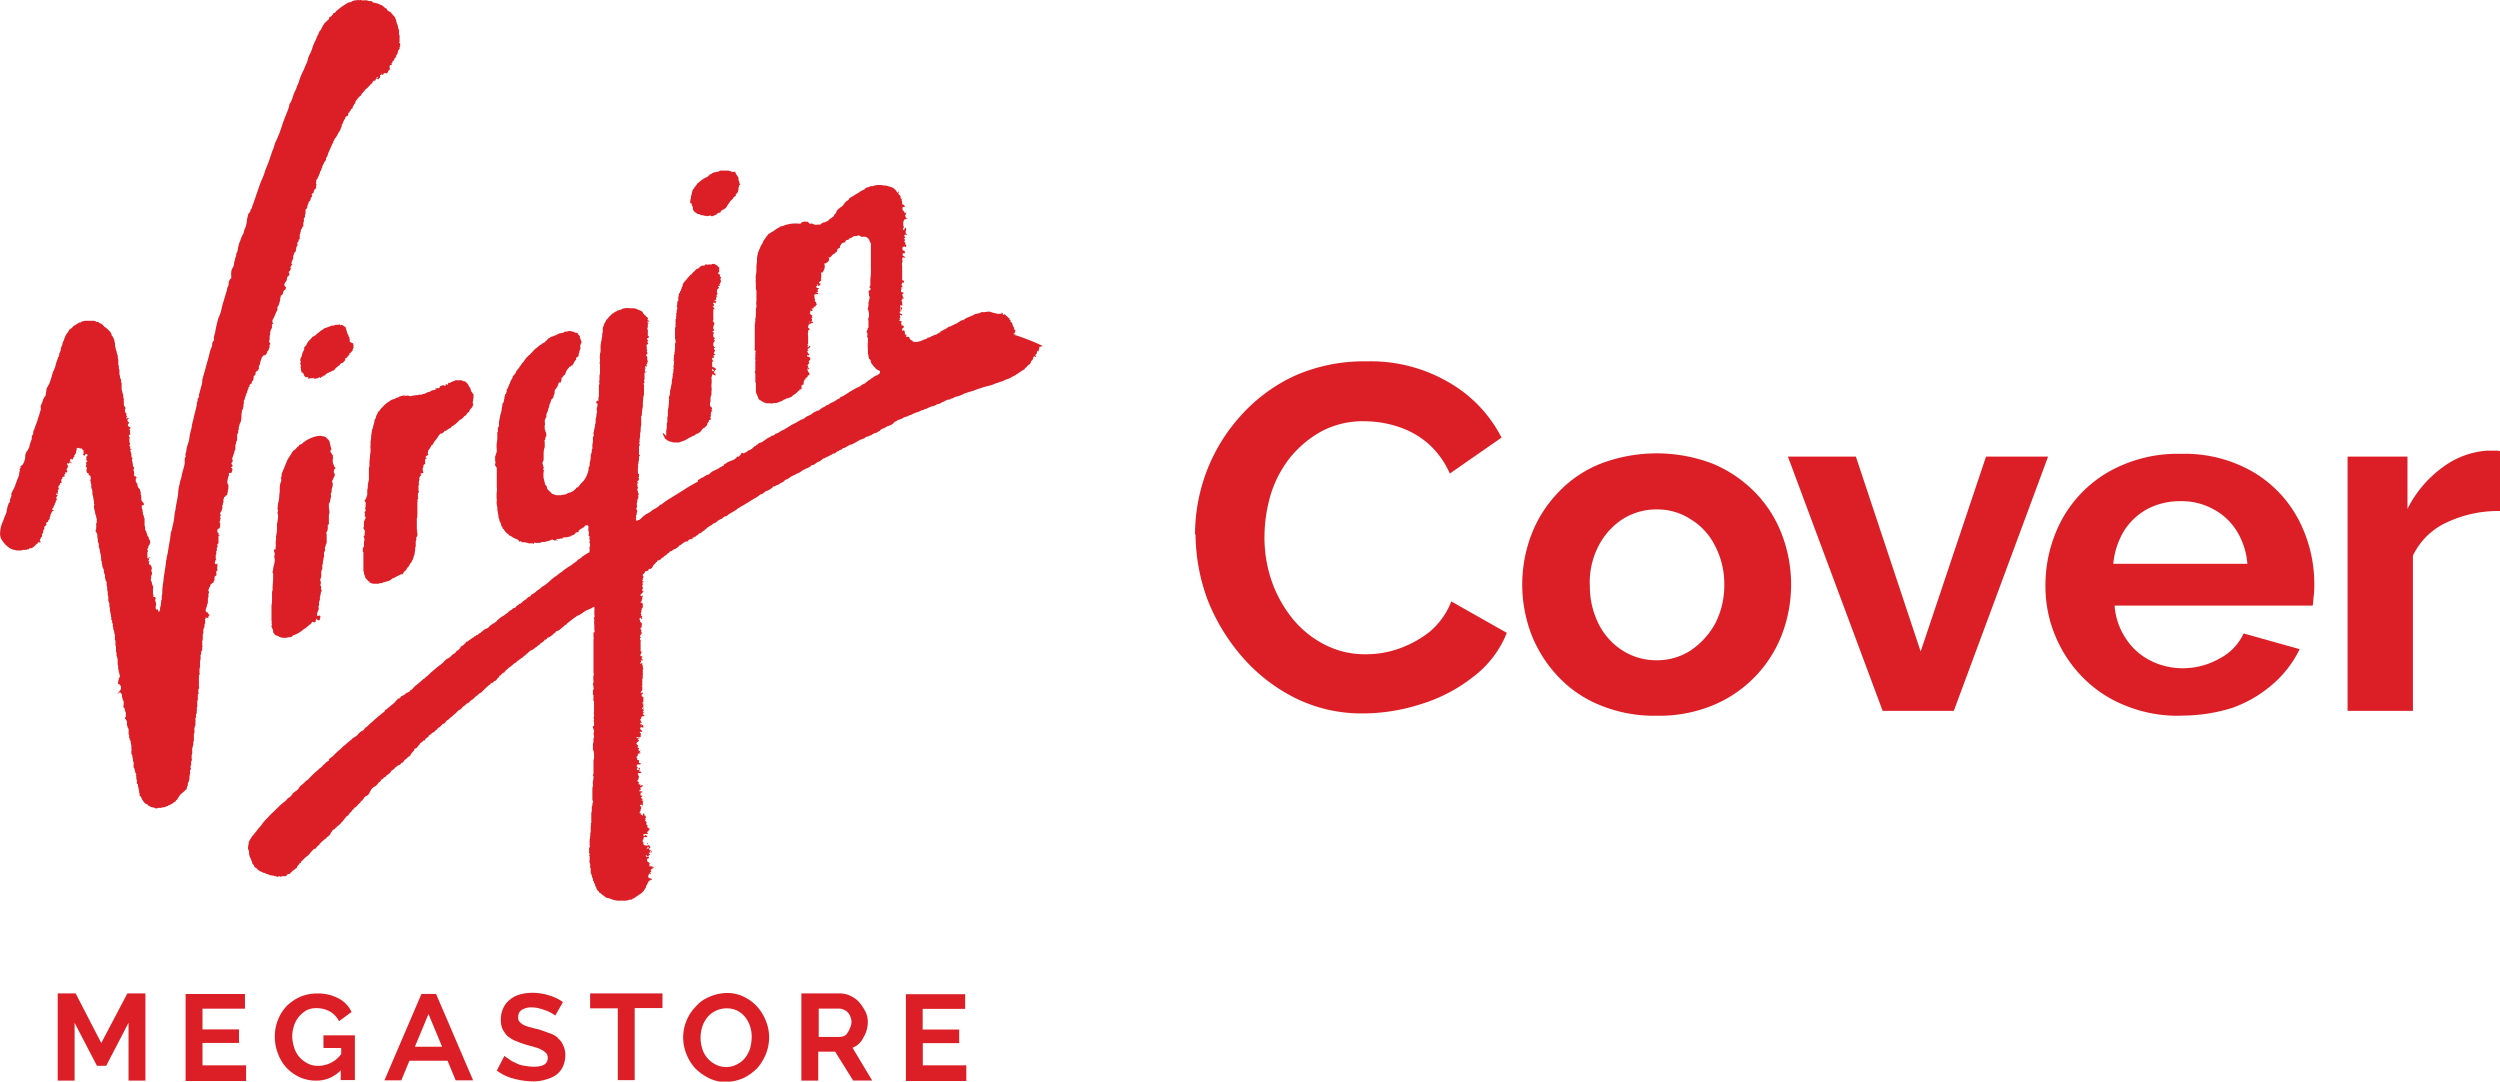 <svg data-name="Layer 1" xmlns="http://www.w3.org/2000/svg" width="63.641" height="27.534" viewBox="0 0 63.641 27.534">
    <g data-name="Group 9343">
        <g data-name="Group 9342">
            <path data-name="Path 6354" d="M306.4 96.577a4.572 4.572 0 0 1 .291-1.594 4.49 4.49 0 0 1 .859-1.413 4.243 4.243 0 0 1 1.372-1.025 4.342 4.342 0 0 1 1.843-.374 3.94 3.94 0 0 1 2.107.541 3.406 3.406 0 0 1 1.331 1.4l-1.317.915a2.187 2.187 0 0 0-.582-.79 2.235 2.235 0 0 0-.776-.416 2.764 2.764 0 0 0-.8-.125 2.245 2.245 0 0 0-1.122.263 2.744 2.744 0 0 0-.8.679 2.9 2.9 0 0 0-.485.943 3.857 3.857 0 0 0-.153 1.053 3.393 3.393 0 0 0 .181 1.122 3.206 3.206 0 0 0 .527.957 2.536 2.536 0 0 0 .818.665 2.222 2.222 0 0 0 1.053.249 2.488 2.488 0 0 0 .832-.139 2.748 2.748 0 0 0 .79-.43 1.9 1.9 0 0 0 .555-.776l1.413.8a2.609 2.609 0 0 1-.86 1.123 4.048 4.048 0 0 1-1.331.693 4.826 4.826 0 0 1-1.455.235 3.8 3.8 0 0 1-1.733-.388 4.361 4.361 0 0 1-1.358-1.053 4.975 4.975 0 0 1-.887-1.469 4.9 4.9 0 0 1-.3-1.65z" transform="translate(-275.979 -82.972)" style="fill:#dc1f26"/>
            <path data-name="Path 6355" d="M393.752 122.45a3.6 3.6 0 0 1-1.427-.263 3 3 0 0 1-1.081-.734 3.322 3.322 0 0 1-.679-1.067 3.575 3.575 0 0 1 0-2.551 3.2 3.2 0 0 1 .679-1.067 2.984 2.984 0 0 1 1.081-.734 4 4 0 0 1 2.854 0 3.242 3.242 0 0 1 1.081.734 3.1 3.1 0 0 1 .679 1.067 3.576 3.576 0 0 1 0 2.551 3.179 3.179 0 0 1-1.76 1.8 3.584 3.584 0 0 1-1.427.264zm-1.7-3.34a2.121 2.121 0 0 0 .221 1 1.7 1.7 0 0 0 .609.679 1.6 1.6 0 0 0 .873.249 1.563 1.563 0 0 0 .86-.249 1.964 1.964 0 0 0 .623-.679 2.114 2.114 0 0 0 .235-1 2.069 2.069 0 0 0-.235-.984 1.643 1.643 0 0 0-.623-.679 1.553 1.553 0 0 0-.86-.249 1.609 1.609 0 0 0-.873.249 1.8 1.8 0 0 0-.609.679 2.027 2.027 0 0 0-.225.984z" transform="translate(-351.579 -104.23)" style="fill:#dc1f26"/>
            <path data-name="Path 6356" d="m460.882 123.082-2.412-6.472h1.73l1.649 4.961 1.664-4.961h1.58l-2.4 6.472h-1.815z" transform="translate(-412.956 -104.986)" style="fill:#dc1f26"/>
            <path data-name="Path 6357" d="M527.966 122.567a3.528 3.528 0 0 1-1.413-.263 3.15 3.15 0 0 1-1.081-.721 3.3 3.3 0 0 1-.693-1.053 3.245 3.245 0 0 1-.249-1.261 3.519 3.519 0 0 1 .416-1.691 3.141 3.141 0 0 1 1.192-1.22 3.569 3.569 0 0 1 1.843-.458 3.479 3.479 0 0 1 1.829.458 3.065 3.065 0 0 1 1.164 1.22 3.528 3.528 0 0 1 .4 1.636 2.337 2.337 0 0 1-.014.3c-.014.1-.014.194-.028.249h-5.042a1.722 1.722 0 0 0 .291.846 1.6 1.6 0 0 0 .623.555 1.818 1.818 0 0 0 .818.194 1.89 1.89 0 0 0 .943-.249 1.349 1.349 0 0 0 .609-.637l1.427.4a2.779 2.779 0 0 1-.679.887 3.19 3.19 0 0 1-1.039.609 4.3 4.3 0 0 1-1.317.195zm-1.705-3.867h3.409a1.865 1.865 0 0 0-.277-.846 1.56 1.56 0 0 0-.609-.555 1.67 1.67 0 0 0-.832-.194 1.787 1.787 0 0 0-.818.194 1.632 1.632 0 0 0-.6.555 1.963 1.963 0 0 0-.277.846z" transform="translate(-472.46 -104.347)" style="fill:#dc1f26"/>
            <path data-name="Path 6358" d="M605.9 116.617a3.056 3.056 0 0 0-1.357.291 1.759 1.759 0 0 0-.86.846v3.95h-1.663v-6.472h1.525v1.331a2.9 2.9 0 0 1 .887-1.053 2.139 2.139 0 0 1 1.137-.43h.207a.308.308 0 0 1 .125.014v1.524z" transform="translate(-542.259 -103.608)" style="fill:#dc1f26"/>
        </g>
        <path data-name="Path 6359" d="M8.886 8.245v.028a.014.014 0 0 1 .014.014c-.014 0-.014.014-.014.028s.014.014.014.028h-.014v.014a.04.04 0 0 0-.014.028.051.051 0 0 1-.014.042l-.042.042a.012.012 0 0 1-.014.014h-.013v.028a.012.012 0 0 1-.014.014.043.043 0 0 0-.014.028c-.014 0-.028.028-.028.028l-.028.028c-.014 0-.028 0-.028.014s.014.028 0 .042a.014.014 0 0 0-.014.014.014.014 0 0 1-.014.014c-.014.014-.028.042-.056.042a.04.04 0 0 0-.028.014c-.014.014-.028.014-.014.028a.012.012 0 0 0-.014.014c-.012.009-.037.009-.037.024a.554.554 0 0 0-.056.042c-.014 0-.014.014-.014.028a.049.049 0 0 1-.03.015v.014c-.014 0-.014.014-.028.014a.051.051 0 0 0-.042.014.014.014 0 0 1-.014.014H8.3c-.014 0-.014.014-.028.014s-.014.014-.028.014h-.011L8.219 9a.04.04 0 0 0-.028.014c-.014 0-.014.014-.014.028s-.069 0-.056.028c-.014 0-.028.014-.042.014s-.028.014-.014.028h-.027v-.019c-.014 0-.028.014-.042.014a.014.014 0 0 1-.014.014h-.027c-.014 0-.028.014-.042.014s-.028-.014-.042-.014v-.014a.012.012 0 0 0-.014.014h-.069c-.014 0-.028.014-.042.014l-.014-.014.014-.014a.051.051 0 0 0-.046-.014h-.023a.012.012 0 0 1-.014-.014c-.014-.014-.028-.014-.028-.028S7.621 9.023 7.621 9l-.028-.014c-.014-.014 0-.028-.014-.028v.014h-.013v-.018c0-.014-.014-.042-.014-.056v-.041a.014.014 0 0 0-.014-.014.04.04 0 0 1 .014-.028v-.042a.014.014 0 0 1-.014-.014c0-.014-.014-.014 0-.028s.014-.028 0-.056V8.62l.014-.014a.043.043 0 0 1 .014-.028c0-.014.014-.028.014-.042V8.5a.014.014 0 0 0 .014-.014v-.018c0-.014.014-.014.014-.028a.04.04 0 0 0 .014-.028.051.051 0 0 0 .014-.042v-.041s.028-.014.028-.028l.028-.028a.348.348 0 0 1 .056-.1l.042-.042.042-.042c.014-.028.028-.028.056-.042s.042-.028.056-.042.069-.056.1-.083.028-.014.042-.028.028-.014.042-.028a.105.105 0 0 1 .056-.028c.014-.014.028 0 .042-.014s.028-.014.042-.014.042-.028.069-.028h.042v-.009H8.4c.014 0 .028-.014.042-.014h.042c.028 0 .042-.014.069 0a.014.014 0 0 0 .014.014c.014 0 0-.014.014-.014s.028 0 .028.014h.014l.014.014a.04.04 0 0 0 .028.014v.014c.028-.014.028.014.028.028s.014.014.014.028V7.9l.014.014v.026a.04.04 0 0 0 .014.028c.014.014 0 .014 0 .028.028.014.028.028.028.042s.014.042.028.042v.028c0 .028.014.056 0 .083.1.042.1.056.1.056M4.631 19.6a.051.051 0 0 0 .014-.042c.014-.014 0-.028.014-.056l.014-.014v-.028a.105.105 0 0 1 .014-.056.014.014 0 0 1 .014-.014v-.028c0-.014.014-.028.014-.042v-.056c0-.028.014-.056.014-.083a.012.012 0 0 1 .014-.014c0-.014-.014 0-.014-.014v-.028a.051.051 0 0 1 .014-.042.026.026 0 0 0 0-.042v-.056a.014.014 0 0 1 .014-.014c.014-.014 0-.014 0-.028V18.9a.051.051 0 0 1 .014-.042c0-.014.014-.028 0-.056v-.082c0-.014.014-.028.014-.056v-.111a.051.051 0 0 1 .014-.042.084.084 0 0 1 .014-.056v-.083a.014.014 0 0 1 .014-.014v-.181a.014.014 0 0 1 .014-.014v-.028a.012.012 0 0 1 .014-.014.014.014 0 0 1-.014-.014v-.083A.04.04 0 0 1 4.853 18v-.03c0-.014.014 0 .014-.014v-.111c0-.014.014-.028 0-.042s0-.028.014-.042v-.07a.051.051 0 0 1 .019-.041v-.069c0-.014.014-.042 0-.056v-.014a.012.012 0 0 1 .014-.014v-.083c-.014 0 0-.014 0-.028v-.056l.014-.014V17.175a.012.012 0 0 1 .014-.014c.014-.014 0-.028 0-.056v-.042c0-.014 0-.042.014-.042.014-.014 0-.028 0-.042v-.259s.014-.014 0-.014a.051.051 0 0 1 .014-.042c.014-.014 0-.042 0-.056v-.1h.014a.014.014 0 0 0-.014-.014l.014-.014v-.153c0-.014.014-.042.014-.056v-.111l.014-.014v-.028a.084.084 0 0 1 .014-.056V16h.014c0-.014 0 0-.014-.014v.083c0-.014.014-.028.014-.042v-.057c0-.014.014-.028 0-.042v-.111s-.014-.014 0-.014h.014c-.014-.014 0-.028 0-.042v-.111c0-.014.014-.028.014-.042v-.1a.014.014 0 0 1 .014-.014v-.024a.014.014 0 0 0 .014-.014v-.042H5.1v-.042a.014.014 0 0 0 .014-.014v-.1s-.014 0 0-.014h.014v-.024c-.014 0 .014-.028.014-.014s-.014 0 0 .014h.042a.014.014 0 0 0 .014-.014v-.028c0-.014.028-.014.028-.028a.014.014 0 0 0-.014-.014c0-.014 0 0-.014-.014v-.014a.014.014 0 0 1-.014-.014c0-.014 0-.014-.014-.014s-.014 0-.028-.014-.014-.014-.014-.042V15a.012.012 0 0 1 .014-.014v-.014s-.014-.014 0-.014.014-.014.014-.028v-.014c0-.014.014-.028.014-.042s.014-.028.014-.042v-.1c0-.014.014-.028.014-.042v-.083a.012.012 0 0 1 .014-.014v-.028c0-.014-.014-.028-.014-.042V14.5l.014-.014v-.028c0-.014.028-.014.028-.042V14.4a.014.014 0 0 0 .014-.014c0-.014 0-.028.014-.028h.014v-.014l.018-.014c.014 0 .028 0 .028-.014a.051.051 0 0 1 .014-.042c0-.014.014-.014.014-.028s-.014-.028 0-.042v-.042h.014v-.012h.014a.014.014 0 0 0 .014-.014c.014-.014 0-.028 0-.042v-.042c0-.014 0-.028.014-.028l.014-.014v-.042l-.014-.014c0-.014.014-.014.014-.028v-.084c-.014-.014-.014 0-.028.014a.049.049 0 0 1-.028-.014.026.026 0 0 1 0-.042v-.042h.014c0-.014.014-.028 0-.042v-.1l.014-.014v-.083a.014.014 0 0 0 .014-.014v-.069a.012.012 0 0 1 .014-.014c.014-.014 0-.028 0-.042v-.042h.014a.014.014 0 0 1 .014-.014v-.181a.012.012 0 0 1 .014-.014h.014c.014-.014-.028-.014-.028-.028v-.021s.014-.014 0-.014a.012.012 0 0 0-.014-.014l-.014-.014v-.056a.03.03 0 0 1 .028-.028.014.014 0 0 1 .014-.014h.014v-.014c.014-.014.014-.056.014-.083V12.8a.014.014 0 0 1-.014-.014c0-.014 0-.028.014-.028v-.042a.049.049 0 0 0 .014-.028c0-.014-.014-.014-.014-.028a.051.051 0 0 1 .014-.042c.014-.014 0-.014-.014-.042a.106.106 0 0 1 .028-.069.051.051 0 0 0 .014-.042v-.014h.014v-.083a.04.04 0 0 1 .014-.028v-.04l.014-.014V12.2a.012.012 0 0 1 .014-.014v-.042c0-.014.014 0 .014 0h.014v-.014c0-.014.014 0 .014-.014a.014.014 0 0 1 .014-.014h.014a.051.051 0 0 0 .014-.042v-.014a.014.014 0 0 1 .014-.014v-.056c0-.014.014-.028.014-.056v-.083a.014.014 0 0 0-.014-.014v-.014a.014.014 0 0 0-.014-.014v-.028a.689.689 0 0 1 .042-.181v-.042a.014.014 0 0 1 .014-.014h.028c.028 0 .028-.014.028-.028a.051.051 0 0 0 .014-.042c0-.014.014-.028 0-.042a.014.014 0 0 1-.014-.014h-.02V11.4c0-.014.014-.014.028-.028s.014-.028.014-.042a1145.244 1145.244 0 0 1-.028-.028.051.051 0 0 1 .016-.042.04.04 0 0 0 .014-.028V11.2c0-.014-.014-.014-.014-.028a4267.978 4267.978 0 0 1 .028-.083c.014-.014 0-.028.014-.042s.014-.042.014-.056.014-.014.014-.028v-.014c0-.014.014-.014.014-.028v-.111a.012.012 0 0 1 .016-.01v-.028a.051.051 0 0 1 .014-.042c0-.014.014-.028.014-.042v-.125a.049.049 0 0 1 .014-.028c0-.014.014-.028.014-.042v-.053a.014.014 0 0 0 .014-.014v-.056c0-.014.014-.028.014-.042s.014-.056.028-.083.014-.028.014-.042 0-.042.014-.028a.014.014 0 0 0-.014-.014.014.014 0 0 0 0-.028.014.014 0 0 1 .014-.014v-.069c0-.014.014-.014 0-.014v-.028A.014.014 0 0 1 6.048 10v-.033a.051.051 0 0 1 .014-.042.014.014 0 0 1 .014-.014v-.055h.014v-.083a.012.012 0 0 0 .01-.014v-.07a.014.014 0 0 1 .014-.014v-.013l.014-.014c-.014 0 0-.014 0-.014V9.62c0-.014.014-.028.014-.042a1280.353 1280.353 0 0 1 .028-.083.014.014 0 0 0 .014-.014v-.028a.04.04 0 0 1 .016-.028v-.013a.012.012 0 0 1 .015-.012v-.03a.04.04 0 0 1 .014-.028.014.014 0 0 0 .014-.014v-.014c0-.014 0-.028.014-.028a.012.012 0 0 1 .014-.014.014.014 0 0 1 .014-.014H6.3v-.041a.03.03 0 0 1 .028-.028c0-.014 0-.028.014-.028v-.027c.014-.028 0-.056.014-.069l.028-.028c.014-.014.014-.028.014-.042a.051.051 0 0 1 .014-.042c.014-.014.042-.028.056-.042V8.9a.014.014 0 0 1 .014-.014v-.072c0-.014.014-.028.028-.042v-.041a.051.051 0 0 0 .014-.042 1600.477 1600.477 0 0 1 .028-.083c0-.014.014-.028.028-.042s.014-.028.028-.028h.028l.014-.014c.014 0 .014-.014.028-.028a.014.014 0 0 1 .014-.014v-.027a.014.014 0 0 1 .008-.014.012.012 0 0 1 .014-.014c0-.014.014-.014.014-.028s.014-.014.014-.028v-.013c0-.014.014-.014.014-.042s-.014-.028 0-.042.014-.028.014-.042 0-.014-.014-.014a.049.049 0 0 1-.014-.028.051.051 0 0 1 .014-.042v-.1c0-.014.014-.028.014-.042v-.065a.012.012 0 0 1 .014-.014V7.9c0-.014-.014-.014 0-.014l.016-.017a.043.043 0 0 1 .014-.028c0-.014.014-.028 0-.042v-.041c0-.014.014-.014.028-.028s0-.014-.014-.028v-.041c0-.042.028-.056.042-.1a.678.678 0 0 0 .042-.1c.014-.042.042-.056.042-.1v-.034a.072.072 0 0 1 .028-.056c.014-.028.014-.056.028-.083a.051.051 0 0 1 .014-.042v-.055c0-.014.014-.028.014-.042v-.027c0-.014.014-.014.028-.014a.162.162 0 0 0 .028-.042.2.2 0 0 1 .028-.083c.014-.014.014 0 .028-.014a.04.04 0 0 0 .014-.028.04.04 0 0 1 .014-.028l-.042-.042c0-.014-.014-.042 0-.056a.012.012 0 0 1 .01-.015.043.043 0 0 1 .014-.028c.014-.014.014-.028.028-.042s0-.042.014-.056v-.025l.014-.014c0-.014.014-.014.028-.028a.043.043 0 0 0 .014-.028v-.027a.014.014 0 0 0-.014-.014c0-.014 0-.042.014-.042s.028-.028.028-.042.028-.042 0-.042a.051.051 0 0 1 .014-.041c0-.014.014-.014.014-.028s0 0 .014-.014 0-.014 0-.014a.014.014 0 0 1-.015-.015.084.084 0 0 1 .014-.056.072.072 0 0 1 .028-.056v-.053a.105.105 0 0 1 .014-.056c0-.014.014-.028.014-.042S7.4 5.91 7.41 5.9s.028-.028.014-.042v-.031l.014-.014v-.028a.04.04 0 0 1 .014-.028.014.014 0 0 1 .014-.014v-.028a.014.014 0 0 0-.014-.015c0-.014.014-.014.014-.028a.043.043 0 0 1 .014-.028.014.014 0 0 0 .014-.014V5.6a.012.012 0 0 1 .014-.014l.014-.014v-.107c0-.014.014-.014.014-.028V5.41a.014.014 0 0 1 .013-.01v-.046c0-.014.014-.014.014-.028a.014.014 0 0 1 .014-.014c0-.014.014-.028.014-.042a.014.014 0 0 1 .009-.013h.014V5.146a.012.012 0 0 0 .014-.014v-.083l.014-.014a.057.057 0 0 0 .014-.042v-.028c0-.014.014-.028.014-.042V4.84a.049.049 0 0 1 .014-.028L7.7 4.8l.014-.028v-.029c0-.014.014-.028.014-.042s.028-.028.014-.042c.014-.042.056-.056.056-.1a.105.105 0 0 1 .028-.056.049.049 0 0 0 .014-.028c0-.014-.014-.014-.014-.028s.028-.042.042-.042a.084.084 0 0 0 .014-.056c0-.014.014-.014.014-.028l.014-.014a.014.014 0 0 0 .014-.007v-.016a.014.014 0 0 0 .014-.014v-.041a.049.049 0 0 1 .014-.029c0-.014-.014-.014-.014-.028v-.041c0-.014.028-.014 0-.028a.105.105 0 0 1 .028-.056c.014-.014.014-.042.028-.056s.014-.042.028-.069.014-.014.014-.028a.051.051 0 0 1 .014-.042c.014-.028.028-.042.028-.069V3.77a.014.014 0 0 0 .014-.014c.014-.014 0-.028 0-.042.028 0 .014-.028.028-.028v-.013c0-.014.014 0 .014-.014s.014-.042.028-.056.014 0 .014-.014v-.013c0-.014.014 0 .014-.014v-.014c0-.014 0-.042.014-.042v-.014c.014 0 .042-.083.042-.1.028-.056.056-.125.083-.181a.224.224 0 0 1 .056-.1h-.016a.049.049 0 0 1 .014-.028.04.04 0 0 0 .017-.021.105.105 0 0 1 .028-.056.014.014 0 0 1 .014-.014l.014-.014c0-.014 0-.028.014-.028.014-.028.014-.042.028-.056a.3.3 0 0 1 .042-.069.014.014 0 0 1 .014-.014V2.8c0-.014.014-.028.014-.042v-.016a.014.014 0 0 0 .014-.014.043.043 0 0 0 .009-.028.051.051 0 0 1 .009-.041c.014-.014.014-.028.028-.056a.04.04 0 0 1 .014-.028c0-.014.014-.028.028-.056s.014-.042.028-.056.014-.014.028-.014a.04.04 0 0 1 .028-.014c0-.014 0-.1.028-.069a.051.051 0 0 1 .018-.041c0-.014.014-.014.028-.014-.028-.014 0-.042.028-.056a.014.014 0 0 0 .014-.014v-.027c0-.014.028-.028.028-.042s.014-.042.028-.042a.04.04 0 0 0 .012-.03.072.072 0 0 1 .028-.056.6.6 0 0 1 .083-.1l.014-.014h.014l.014-.028a.049.049 0 0 1 .014-.028l.028-.028c0-.014.014-.014.028-.028s.014-.028.028-.042l.028-.028.028-.014a.012.012 0 0 1 .014-.014v-.006l.013-.014.014-.014a.012.012 0 0 1 .014-.014.014.014 0 0 0 .014-.014v-.014a.043.043 0 0 0 .028-.014.014.014 0 0 1 .014-.014.014.014 0 0 0 .013-.016v-.011c.014-.014.028-.028.028-.042h.042c.014 0 0-.028.014-.028a.014.014 0 0 0 .014-.014l.014-.014v-.013c0-.014-.014 0 0-.014l.014-.014a.014.014 0 0 1 .014.014.012.012 0 0 1-.014.014v.014a.014.014 0 0 0 .014.014c0 .014.028 0 .028-.014a.014.014 0 0 1 .014-.014l.014-.014a.019.019 0 0 0 0-.028v-.028c0-.014.014 0 .028-.014v-.028a.012.012 0 0 1 .014.014s-.014.014 0 .014h.042v-.028h.014c.014 0 0-.014 0-.014h.056v.014h.011v-.014h.014c.014 0 0 0 .014-.014l.014-.014V1.3a.014.014 0 0 1 .014-.014c.014 0 .014.014.014 0s0-.028.014-.014v-.058c0-.014-.014-.028 0-.042a.03.03 0 0 1 .028-.028h.028a.049.049 0 0 0-.014-.028.014.014 0 0 1 .013-.016l.014-.014v-.039H9.9a.014.014 0 0 1 .014-.014l.014-.014V.991l.011-.014.028-.027c0-.014.014-.028.014-.042V.894c.014 0 .014-.014.014-.028h.014V.852c0-.014.014-.028.014-.042a.051.051 0 0 1 .014-.042.012.012 0 0 1 .013-.013.014.014 0 0 1 .014-.014V.7c0-.014.014-.028.014-.042v-.07h-.014a.012.012 0 0 1-.014-.014l.014-.014V.394c0-.014-.014-.014-.014-.028v-.1c0-.014-.014-.028-.014-.042V.213c0-.014-.014-.014-.014-.028V.158c0-.014-.014-.028-.014-.042s0-.016-.014-.016V.074C9.994.06 9.98.06 9.98.032V0a.014.014 0 0 1-.014-.014v-.009c-.014-.014-.014-.042-.028-.056a.014.014 0 0 0-.014-.014l-.013-.013c-.011-.028-.042-.042-.055-.07S9.828-.19 9.828-.2a.014.014 0 0 0-.014-.014H9.8c-.014 0 0-.014-.014-.014h-.014l-.014-.017-.014-.014v-.014a.012.012 0 0 1-.014-.014V-.3H9.7a.014.014 0 0 1-.014-.014l-.025-.029a.043.043 0 0 1-.028-.014.014.014 0 0 0-.014-.013.051.051 0 0 0-.042-.014C9.564-.4 9.55-.4 9.522-.412s-.028-.014-.042-.014a.051.051 0 0 1-.041-.014H9.4a.014.014 0 0 1-.014-.014c-.014-.014-.028-.014-.042-.028h-.058c-.014 0-.042-.018-.056-.018h-.139a.049.049 0 0 0-.028-.014c-.014 0-.014.014-.028.014a.014.014 0 0 1-.014-.014.6.6 0 0 1-.069.014.125.125 0 0 0-.069.014c-.028 0-.028.014-.056.028s-.042 0-.056.014a.105.105 0 0 0-.056.028 1.393 1.393 0 0 0-.235.167c-.028.014-.042.042-.056.056a.014.014 0 0 1-.014.014h-.026a.051.051 0 0 0-.014.042q-.021 0-.042.042h-.014c0 .014-.014.014-.028.014a.051.051 0 0 0-.014.042.108.108 0 0 1-.056.056C8.2.046 8.175.06 8.161.074a.487.487 0 0 0-.069.111c-.014.028-.028.042-.028.069-.042.014-.056.083-.069.111a.494.494 0 0 0-.056.125 1.218 1.218 0 0 0-.1.235.958.958 0 0 1-.056.139.494.494 0 0 0-.052.126.5.5 0 0 1-.056.153c-.014.042-.042.1-.056.139a1.528 1.528 0 0 0-.111.263.581.581 0 0 1-.056.139.581.581 0 0 1-.056.139c-.042.083-.056.181-.1.263-.014.028-.042.056-.042.083s-.014.069-.028.111l-.083.207a3.923 3.923 0 0 0-.083.235 2.491 2.491 0 0 1-.111.291c-.014.042-.042.083-.056.125s-.028.1-.042.139a.677.677 0 0 0-.056.153c-.028.069-.042.125-.069.194l-.083.207a1.443 1.443 0 0 1-.1.263c-.083.221-.153.444-.235.665a.072.072 0 0 1-.028.056.123.123 0 0 0-.014.056c-.014.014-.028.042-.042.056S6.2 4.968 6.2 5a.591.591 0 0 0-.028.153.688.688 0 0 1-.056.181c-.014.028-.014.069-.028.1a.831.831 0 0 0-.083.194.442.442 0 0 0-.042.125c-.014.042-.014.083-.028.139-.014.028-.042.083-.028.111-.028.028-.028.1-.042.125s-.014.1-.028.139-.056.083-.056.139a.463.463 0 0 0 0 .139c0 .042-.028.042-.042.069a.288.288 0 0 0-.028.083.15.15 0 0 1-.014.083.2.2 0 0 0-.028.1c-.042.125-.069.235-.111.36l-.042.181a1.558 1.558 0 0 1-.069.181 3.615 3.615 0 0 0-.083.374.406.406 0 0 0-.028.125c0 .014.014.042 0 .056s-.028.042-.042.069a.236.236 0 0 1-.014.1.783.783 0 0 0-.056.167c-.028.125-.069.249-.1.374l-.083.291a.385.385 0 0 1-.014.125c-.014.056-.028.1-.042.153a.885.885 0 0 1-.028.1v.056c0 .014-.014.028-.028.042s0 .056-.014.083a.176.176 0 0 0-.014.083l-.042.181c-.028.1-.042.181-.069.277-.014.042-.014.1-.028.153a1.647 1.647 0 0 0-.056.277 1.42 1.42 0 0 1-.042.139.494.494 0 0 0-.028.139c0 .028-.042.1-.014.139a.187.187 0 0 0-.028.125.385.385 0 0 1-.014.125c-.014.069-.042.139-.056.207a.733.733 0 0 1-.042.167c-.014.042-.014.083-.028.125a1.073 1.073 0 0 0-.028.207c-.014.139-.056.277-.069.416a.813.813 0 0 0-.028.181 1.927 1.927 0 0 1-.056.277.258.258 0 0 1-.028.1c-.014.069-.014.139-.028.207-.028.125-.042.277-.069.388-.014.042-.014.1-.028.139-.014.181-.056.346-.069.527a1.531 1.531 0 0 0-.028.249.385.385 0 0 1-.014.125v.083c0 .014-.014.014-.014.028v.019a.7.7 0 0 1-.028.167h-.001v.056c-.014.014-.014.042-.028.042s-.028-.028-.014-.042C3.9 15 3.911 15 3.869 15.013c0-.014-.014-.028-.014-.042v-.042a.152.152 0 0 0 0-.111c0-.028-.014-.014-.014-.042s.014-.028.014-.042c0-.056-.042-.042-.069-.056 0-.014.014-.014.014-.028s-.014-.028-.014-.056v-.1c0-.028.014-.069 0-.083a.2.2 0 0 1-.028-.083c0-.028-.028-.056-.028-.083s.014-.028.014-.042-.014-.042 0-.056c.014-.042.028-.042.014-.083-.028-.083 0-.069 0-.1a.2.2 0 0 0-.028-.083l-.03-.021c-.028-.014-.014-.014-.014-.042s-.014-.014 0-.028.028 0 .028-.014H3.7c-.014 0 0 0 0 .014s-.028-.014-.028-.028.014-.014.014-.028-.014-.014 0-.028.042-.028.042-.028H3.7a.049.049 0 0 0-.028.014c0 .028-.028.014-.028 0v-.139c0-.014.014-.014.014-.028s0-.028-.014-.028a.017.017 0 0 1 0-.028.043.043 0 0 0 .014-.028c0-.014.014-.014.014-.028a.051.051 0 0 1 .014-.042c0-.014.014 0 .014-.014v-.014c0-.014.014-.014.014-.028v-.056c-.014-.014-.014-.028-.028-.042s0-.042-.014-.056l-.028-.028V13.1s-.028-.014-.014-.028-.014-.014-.014-.028A.051.051 0 0 0 3.6 13c0-.014-.014-.014-.014-.028v-.042c0-.028-.014-.056-.014-.083v-.153a.04.04 0 0 0-.014-.028c-.014-.014 0-.014 0-.028s-.014-.014-.014-.028-.014-.028-.014-.042a.1.1 0 0 0-.014-.069.017.017 0 0 0 0-.028.051.051 0 0 0-.014-.042v-.042c0-.014-.014-.014 0-.028a.051.051 0 0 0 .042-.014c.014 0 .014-.028.014-.028s-.028-.042-.042-.056a.106.106 0 0 1-.028-.069v-.056a.084.084 0 0 0-.014-.056v-.056c0-.014-.014-.028-.014-.042s0-.028-.014-.042l-.028-.028a.2.2 0 0 1-.028-.083V11.8c-.014-.014-.028 0-.028-.014s.014-.014 0-.028a.012.012 0 0 1-.014-.014v-.069c.014-.014.028-.014.014-.042s-.014-.014-.028-.014a.025.025 0 0 1-.028-.028v-.083c0-.014-.014-.028-.014-.042s0-.042.014-.056v-.028c-.014-.014-.014 0-.028-.014a.7.7 0 0 0-.028-.167.04.04 0 0 1 .014-.028c0-.014 0-.028-.014-.028a.176.176 0 0 1-.014-.083.084.084 0 0 0-.014-.056c0-.014-.014-.042-.014-.056s0-.014.014-.014.028-.014.014-.014a.043.043 0 0 1-.028-.014.014.014 0 0 1-.008-.008.04.04 0 0 1 .014-.028.012.012 0 0 0-.014-.014.042.042 0 0 1 0-.056c0-.014.014-.014 0-.028v-.014a.014.014 0 0 1-.014-.014v-.083s.014-.028 0-.014c-.014-.014 0-.014.014-.014a.012.012 0 0 0-.014-.014.043.043 0 0 0-.014-.028.045.045 0 0 1 .028-.042.012.012 0 0 0 .014-.014.014.014 0 0 0-.014-.014v-.083c0-.014-.028-.014-.014-.028s.014 0 .028-.014a.014.014 0 0 0-.014-.014l.014-.014a.014.014 0 0 0-.014-.014.051.051 0 0 1-.042-.014.042.042 0 0 1 0-.056c.014-.014.014-.014.014-.042a.012.012 0 0 0-.014-.014.014.014 0 0 1-.014-.014c0-.014-.014-.042 0-.056a.043.043 0 0 0 .028-.014c0-.014-.014-.014-.028-.014a.049.049 0 0 0-.028.014l-.016-.01a.014.014 0 0 1 .014-.014.049.049 0 0 0 .014-.028c0-.014-.014 0-.014-.014l-.014-.041c.014 0 .014.014.014 0v-.014a.014.014 0 0 0-.014-.014c-.014-.014-.014 0-.014-.014s-.014-.042-.014-.056v-.027a.049.049 0 0 0 .014-.028.105.105 0 0 0-.028-.056c-.014-.014-.014-.028-.014-.056v-.083c0-.014-.014-.014 0-.028s.014-.014 0-.014a.176.176 0 0 1-.014-.083.105.105 0 0 0-.014-.056c0-.014-.014-.042-.014-.056s-.014-.042-.014-.056v-.151c0-.014-.014-.014-.014-.028V9.15a.014.014 0 0 1-.014-.014c0-.014.014-.014 0-.014s-.014-.042-.014-.056-.014-.042-.014-.056V8.9l-.014-.014v-.07c0-.014-.014-.028-.014-.056v-.111c0-.014-.014-.042-.014-.056v-.041c0-.014 0-.028-.014-.028a.084.084 0 0 0-.014-.056v-.027a.04.04 0 0 0-.014-.028c-.014-.042-.014-.083-.028-.125v-.056c0-.014-.014-.028-.014-.056a.363.363 0 0 0-.042-.111c0-.014-.014-.014-.028-.028V8.01A.014.014 0 0 0 2.729 8a.04.04 0 0 0-.014-.028c0-.014-.014-.028-.028-.042a.012.012 0 0 0-.014-.014L2.66 7.9l-.028-.028-.032-.029c-.014-.014-.028-.014-.042-.028l-.028-.028-.023-.027a.3.3 0 0 0-.069-.042.04.04 0 0 1-.028-.018.084.084 0 0 0-.056-.014c-.014 0-.014 0-.028-.014s-.042-.014-.069-.014H2.2c-.014 0-.014-.014-.014 0h-.137c-.014 0-.042.014-.056.014s-.014 0-.028.014a.014.014 0 0 0-.014.014h-.027a.105.105 0 0 0-.056.028c-.014.014-.028.014-.042.028a.291.291 0 0 0-.083.056.139.139 0 0 1-.069.056c-.028.028-.042.069-.069.1a.563.563 0 0 0-.069.125c-.014.056-.042.1-.056.153a.051.051 0 0 1-.014.042c0 .014-.014.028-.014.042a.176.176 0 0 0-.014.083c0 .014-.014.014-.014.028s0 .014-.014.028-.01.031-.01.055-.014.014-.014.028.014.014 0 .028h-.018v.014c-.014.056-.042.111-.056.181 0 .014-.014.028-.014.042a.051.051 0 0 1-.014.042c-.014.028-.014.056-.028.069s-.014.042-.028.069a1.876 1.876 0 0 1-.083.263l-.045.083a.149.149 0 0 0-.028.083c0 .042-.014.069-.014.1a.12.12 0 0 1-.042.083.363.363 0 0 0-.042.111.677.677 0 0 0-.042.1c-.014.028 0 .042 0 .083s-.028.069-.028.1c-.014.056-.042.125-.056.181s-.042.111-.056.153l-.028.083a.2.2 0 0 0-.028.083c.014.014-.014.056-.028.083s0 .069-.014.1a.9.9 0 0 0-.056.181.462.462 0 0 1-.076.133.258.258 0 0 0-.028.1.236.236 0 0 1-.014.1.343.343 0 0 1-.056.125c-.014.014-.083.042-.042.069-.014.028-.056.042-.014.083-.014-.014-.028.056-.028.056a.176.176 0 0 1-.014.083c-.028.069-.056.139-.083.221s-.083.163-.11.241h.014a.6.6 0 0 1-.014.069.235.235 0 0 0-.028.069v.042c0 .014-.014.028-.028.042s-.014.056-.028.069a.6.6 0 0 0-.014.069.176.176 0 0 0-.014.083c-.014.042-.042.1-.056.139a1.442 1.442 0 0 1-.055.14.787.787 0 0 0-.056.3.291.291 0 0 0 .056.153.643.643 0 0 0 .194.194.363.363 0 0 0 .111.042c.028 0 .042.014.056.014h.125c.014 0 .028-.014.042-.014h.083c.014 0 .014-.014.028-.014h.027a.014.014 0 0 0 .014-.014c.014-.014.028-.014.056-.014a.249.249 0 0 0 .1-.069l.042-.042a.049.049 0 0 1 .028-.014c0-.014 0-.028.014-.028s.042.014.056 0 0-.014-.014-.028 0-.042.014-.069a.107.107 0 0 1 .024-.037.051.051 0 0 0 .014-.042c0-.014-.014-.014 0-.028s.014 0 .014-.028.014 0 .014-.028v-.042c0-.014.014-.014.028-.028v-.042c0-.028.014-.042.042-.056a.04.04 0 0 0 .014-.028c0-.014-.014-.014-.014-.028s.042-.028.056-.042a.051.051 0 0 1 .014-.042l.028-.028c0-.014-.014-.028 0-.042s.014-.028.014-.042.014-.042.028-.069.014-.028.028-.042.042 0 .042-.014-.028 0-.042-.014 0-.028 0-.042a.014.014 0 0 1 .014-.014.049.049 0 0 0 .014-.028v-.014c0-.014.014 0 .014 0v-.028h.014v-.042L1.3 12.3v-.014a.014.014 0 0 0 .014-.014c-.014 0 0-.014 0-.028s.014-.014.028-.028V12.2a.014.014 0 0 1-.014-.014v-.042c0-.014.014 0 .014-.014v-.014a.014.014 0 0 0 .014-.014s.014-.014 0-.014h-.031v-.028a.012.012 0 0 1 .014-.014v.014h.014s.014.014.014 0 .014-.014 0-.014a.014.014 0 0 1-.014-.014.014.014 0 0 0 .014-.014v-.056l.014-.014a.014.014 0 0 0 .014-.014c0-.014 0-.014-.014-.014s0-.014 0-.028a.051.051 0 0 1 .014-.042c.014-.014.014 0 .014 0v-.01c0-.014.014-.028.014-.042v-.014h.027c.014 0 .014-.014.014-.028a.014.014 0 0 1-.014-.014v-.014a.051.051 0 0 1 .014-.042h.014v-.042c.014 0 0-.014.014-.014h.014l.014-.014h.028V11.6h-.015q-.014 0 0-.014v-.014a.012.012 0 0 1 .014-.014.014.014 0 0 0 .014-.014l-.014-.014c0-.014.028-.014.042-.014s.014-.028.014-.042-.014 0-.014-.014v-.028c0-.028.014 0 .014 0v-.028s.014 0 .014-.014v-.014c0-.014.014-.028.014-.042a.014.014 0 0 1-.014.014v-.008c0-.014-.014-.014-.014-.028v-.028c.014-.014.028.014.028.014a.012.012 0 0 0 .014-.014.012.012 0 0 1 .014-.014h.028a.014.014 0 0 0 .014.014c.014 0 .014 0 .014-.014s-.028 0-.028-.014.014 0 0-.014h-.015v.014c-.014-.014 0-.014 0-.028v-.014a.014.014 0 0 0 .014-.014c-.014 0 0-.014 0-.028s.042.028.056.014v-.014a.014.014 0 0 0 .014-.014c.014-.014 0-.014 0-.028h.014l.014-.014c0-.014.014-.014 0-.028s.014-.014 0-.014H1.8v-.014l.014-.014a.012.012 0 0 1 .014-.014V10.978a.04.04 0 0 0 .014-.028v-.042c.014 0 .014-.014.028-.014h.042a.014.014 0 0 0 .014.014h.042a.014.014 0 0 1 .014.014l.014.014a.049.049 0 0 0 .014.028h.01s.014-.014.014 0-.014 0-.014.014v.056c0 .014-.014.014-.014.028l.014.014a.014.014 0 0 0 .014.014c.014.014.014-.014.028-.028s.014-.014.028-.014a.03.03 0 0 1 .028.028c0 .014 0 .028-.014.028a.014.014 0 0 0-.014.014v.069c0 .014-.028.014-.014.014s.028.014.042.028 0 0-.014.014v.014h-.015a.014.014 0 0 0-.014.014v.014c0-.014.014.014.014.014v.028c0 .014-.014.028-.014.042s.028.014.028.028v.028a.089.089 0 0 0 0 .083.03.03 0 0 0 .028.028h.014v.028l.014.014s-.014.014 0 .014h.014c.014 0 0 0 .014.014s.014.042.014.069a.072.072 0 0 1-.028.056c.014.014.028-.014.028-.028v.083c0 .014.014.014.014.028v.042a.176.176 0 0 0 .014.083.125.125 0 0 1 .014.069v.056c0 .014.014.028.014.042a30373.091 30373.091 0 0 0 .028.167v.042c0 .014.014.014.014.028a.014.014 0 0 0-.014.014v.043a.125.125 0 0 0 .014.069c0 .028.014.042.014.069a.084.084 0 0 0 .014.056c0 .014.014.028.014.056a.051.051 0 0 0 .014.042v.1a.014.014 0 0 1-.014.014v.125c0 .014-.014.028 0 .028s-.014.014-.014.028 0 .069.028.056v.028c0 .014.014.014.014.028v.042c0 .028.014.069.014.1a.125.125 0 0 0 .014.069c0 .014.014.028.014.042a.049.049 0 0 1-.014.028.051.051 0 0 1 .014.042c0 .014.014.028.014.042s.014.056.014.083a.7.7 0 0 1 .028.167v.042c0 .014.014.014.014.028v.042c0 .014.014.028.014.042a.125.125 0 0 0 .014.069.04.04 0 0 0 .014.028.176.176 0 0 1 .014.083.051.051 0 0 0 .014.042v.014a.014.014 0 0 0 .014.014v.042a.176.176 0 0 0 .014.083.051.051 0 0 0 .014.042.057.057 0 0 1 .014.042v.073c0 .014.014.014.014.028s-.014.014 0 .028v.056a.176.176 0 0 1 .014.083.176.176 0 0 0 .014.083v.1a6870819564412.5 6870819564412.5 0 0 1 .028.083v.056c0 .028.014.042.014.069v.056c0 .014.014.028.014.042v.028c0 .014.014.028.014.042v.042a.04.04 0 0 0 .014.028c0 .014-.014.014-.014.028s0 .014.014.014a.084.084 0 0 1 .014.056v.028a.012.012 0 0 0 .014.014c.014.014 0 .042 0 .056s.014.028.014.056v.042h.014v.028a.04.04 0 0 0 .014.028v.056h.014v.014c-.014 0 0 .014 0 .014v.125l.014.014v.125a.014.014 0 0 0 .014.014v.153l.014.014v.083a.012.012 0 0 0 .014.014v.028c0 .014 0 .028.014.028v.111c0 .014 0 .069.014.069v.098a.051.051 0 0 1 .014.042v.028l.014.014v.042c.014 0 .014.028.014.042a.051.051 0 0 1-.014.042.04.04 0 0 0-.014.028v.028c0 .014-.014.014-.014.028v.028c0 .014-.014.028 0 .042s.014.014.028.014a.014.014 0 0 1 .014.014c.014.014.028.028.028.042v.069a.014.014 0 0 1-.014.014c-.014.014-.014.028-.028.042l-.014.014a.014.014 0 0 0-.014.014c0 .014.014 0 0 .014a.014.014 0 0 0-.014.014.012.012 0 0 0 .013-.029h.056a.014.014 0 0 1 .014.014.014.014 0 0 0 .014.014c0 .014.014.028.014.042v.042c0 .014.014.028.014.042a.051.051 0 0 0 .014.042.043.043 0 0 0 .014.028v.111a.014.014 0 0 0-.014.014.049.049 0 0 1 .014.028.014.014 0 0 0 .014.014c0 .014.014.014.014.028v.028c0 .014.014.014.014.028v.014a.014.014 0 0 0 .014.014v.111a.014.014 0 0 1-.014.014c-.014.014-.014.042 0 .042a.014.014 0 0 1 .014.014c0 .014 0 .014.014.028a.051.051 0 0 1 .014.042v.083l.014.014c0 .028 0 .042.014.056s.014.042.014.056v.111h.014v.069q-.014 0 0 .014l.014.014v.028a.012.012 0 0 0 .014.014.151.151 0 0 1 .014.069.6.6 0 0 0 .014.069v.083c.014.014 0 .028 0 .042v.083a.012.012 0 0 0 .014.014c0 .014.014.028.014.056a.084.084 0 0 0 .014.056c-.014.014 0 .014 0 .014v.042a.049.049 0 0 0 .014.028v.028c0 .014 0 0 .014.014a.014.014 0 0 0-.014.014v.069c-.014.014.014.014.014.028v.014h.014v.028a.051.051 0 0 0 .014.042c0 .014.014.014 0 .014s-.014.014 0 .014.014.028.014.028.014.014.014.028v.014a.014.014 0 1 0 0 .028v.069c0 .014.014.014.014.028v.083a.012.012 0 0 0 .014.014.051.051 0 0 1 .014.042v.028a.049.049 0 0 1 .014.028v.028c0 .014.014.028.014.042v.028c.014.014 0 0 0 .014s.014.028.014.042v.028c0 .014 0 .028.014.028a.012.012 0 0 0 .014.014c.014 0 0 .014.014.028a.051.051 0 0 1 .014.042l.014.014c.014.014.014.028.028.042l.014.014v.014h.014a.014.014 0 0 0 .014.014l.014.014c0 .014.014.014.028.014a.043.043 0 0 1 .028.014v.014a.014.014 0 0 1 .003.008.051.051 0 0 1 .042.014c.014.014.028.014.056.028h.028c.014.014.028 0 .042.014s.028.014.056.014a.04.04 0 0 0 .028-.014h.083a.04.04 0 0 0 .028-.014h.028a.084.084 0 0 0 .056-.014L4.187 20c-.014 0-.014-.014 0-.014h.028a.014.014 0 0 1 .014-.014c.014 0 .014 0 .028-.014a.043.043 0 0 0 .028-.014l.014-.014c.014-.014.028-.014.042-.028a.03.03 0 0 0 .028-.028.014.014 0 0 1 .014-.014l.014-.014c.014 0 .014-.014.014-.028a.014.014 0 0 0 .014-.014.014.014 0 0 1 .014-.014c0-.014.014-.014.014-.028a.014.014 0 0 1 .014-.014v-.014l.014-.014c.152-.124.152-.138.152-.152m-2.164 6.473-.651-1.261h-.457V27h.43v-1.472l.569 1.095h.235l.569-1.095V27h.43v-2.221h-.459l-.665 1.262zm5.919-14.955c-.042 0-.042-.042-.069-.069s-.014-.083.014-.083v-.014a.04.04 0 0 1-.014-.028c0-.014-.014-.042-.014-.056-.014-.042-.014-.069-.028-.111a.192.192 0 0 0-.042-.056c-.042-.028-.042-.056-.056-.056s-.042-.014-.056-.014-.056-.014-.083-.014a.591.591 0 0 0-.153.028.828.828 0 0 0-.249.125c-.028.014-.042.042-.069.056s-.056.014-.069.042a.014.014 0 0 0 .014.014.051.051 0 0 0-.042.014c-.014 0-.014.014-.028.028l-.056.056c-.042.014-.069.069-.083.1l-.083.125c-.042.083-.069.167-.111.263-.014.028-.028.069-.042.1s0 .111-.028.111v.014c.028.056 0 .1-.014.139a.676.676 0 0 0-.014.167c0 .069-.014.125-.014.181a.591.591 0 0 1-.028.153c0 .028-.028.167 0 .181 0 .028-.014.028-.014.056s.014.056.014.069a.473.473 0 0 1-.014.139.125.125 0 0 1-.014.069v.056a1.033 1.033 0 0 1-.028.291c.014.014 0 .069 0 .1a.3.3 0 0 0 0 .111c-.014.042 0 .083-.014.111-.069-.042-.014.083-.014.111s-.014.042-.014.069.014.042.014.083a.591.591 0 0 1-.028.153c-.014.056-.014.1-.028.153v.028h.014v.119c0 .1-.014.181-.014.277a.176.176 0 0 1-.014.083v.221c0 .056-.014.1-.014.153v.332c0 .028.014.083 0 .1.028.028 0 .042 0 .069a.235.235 0 0 0 .028.069.125.125 0 0 1 .014.069c0 .028.028.042.028.056l.028.028a.04.04 0 0 0 .028.014c.028 0 .042.014.069.028a.275.275 0 0 0 .153.028h.042c.014 0 .014-.014.042-.014a.176.176 0 0 0 .083-.014c.014 0 .014-.014.028-.028s.014-.014.028-.014.042-.014.069-.028a.6.6 0 0 0 .1-.056c.014-.014.042-.028.056-.042s.028-.028.056-.042.042-.028.056-.042.069-.056.1-.083.014-.056.042-.042.056.014.069 0 0-.056.028-.083q0 .021.042.042h.028c.014 0 .014-.014.014-.028s.014-.042.014-.056c0-.056-.042-.028-.069-.028s-.014.014-.014-.014V15.1L8 15.013c.014-.028 0-.056 0-.083s.014-.014.014-.028v-.042a.176.176 0 0 1 .014-.083c0-.014.014-.028.014-.042s-.014-.014-.014-.028c.014 0 .014-.028.014-.042s.014-.028.014-.056a.105.105 0 0 1 .014-.056c0-.014.028-.042 0-.042-.014-.028.014-.1-.028-.125a.092.092 0 0 0 .014-.083.051.051 0 0 0-.014-.042c0-.014-.014 0 0-.014s.014-.028.014-.042.014-.014.014-.028v-.137a.04.04 0 0 1 .014-.028.051.051 0 0 1 .014-.042v-.083a.051.051 0 0 1 .014-.042V13.8c0-.028.014-.056.014-.083s.014-.042.014-.069v-.083c0-.028.028-.042.028-.069s-.014-.069 0-.083h.012v-.042a.049.049 0 0 1 .014-.028.125.125 0 0 0 .014-.069v-.164c0-.028-.014-.056 0-.083l.014-.014a.271.271 0 0 0 .014-.111v-.042c0-.014.028-.014.028-.028v-.222c0-.028.014-.042.014-.069 0-.056-.014-.111-.014-.153v-.069c0-.014.028-.042.028-.056a.6.6 0 0 1 .014-.069c0-.014.014-.056.014-.069s-.014-.042 0-.083c0-.014.014-.014.014-.028v-.044a.229.229 0 0 1 .014-.069.176.176 0 0 0 .014-.083v-.028c0-.014-.014-.014-.014-.028a.084.084 0 0 1 .014-.056.463.463 0 0 1 .042-.083c0-.014.014-.042.014-.056s-.028-.028-.028-.056 0-.056.014-.069.028-.028.028-.042-.014 0-.014-.014a.105.105 0 0 1-.028-.056.2.2 0 0 1-.028-.1c0-.028 0-.083.014-.1-.042-.056.014-.028.014-.056m1.8-1.506c.014-.014 0-.014-.014-.014-.028.014-.069.014-.1.028a.678.678 0 0 1-.1.042c-.014 0-.014.014-.028.014a.051.051 0 0 1-.042.014.049.049 0 0 0-.028.014c-.014 0-.028.014-.042.014l-.028.028c-.014 0-.014.014-.028.014h-.008l-.014.014a.7.7 0 0 0-.111.1l-.056.056c-.014.014-.028.042-.042.056a.014.014 0 0 1-.014.014.014.014 0 0 0-.014.014.04.04 0 0 0-.014.028c-.014.028-.014.042-.028.056s-.014.056-.028.083-.028.042-.028.069-.014.028 0 .042c-.014.014-.014.042-.028.069a.258.258 0 0 1-.028.1c-.014.056-.014.111-.028.167a.473.473 0 0 1-.014.139v.111a.049.049 0 0 1-.014.028c.014 0 .014.028.014.042v.056c0 .042-.014.1-.014.139s-.014.1-.014.153v.083c0 .028-.014.056-.014.083v.249a.176.176 0 0 1-.014.083c0 .028-.014.056-.014.1v.042c0 .014-.014.028 0 .028a.084.084 0 0 0-.014.056v.111c0 .014-.014.014-.014.028s-.014.056-.028.083c-.028 0-.028.069 0 .069 0 .014.014.028 0 .042.014.014-.014.042 0 .042s-.028.111 0 .1v.042l-.028.028c0 .014.014.028.014.042s-.014.056 0 .069.014.014.014.028v.014a.012.012 0 0 1-.014.014.051.051 0 0 1-.014.042.049.049 0 0 1-.014.028v.125c0 .014-.014.028-.014.042s0 .014.014.028 0 .028.014.028a.089.089 0 0 1 0 .083c0 .028.014.042-.014.069s0 .014 0 .028.014.042.014.056-.014.056-.014.083v.083c0 .028-.028.042-.028.069v.042c0 .014-.014.014 0 .028s.014.028.014.042v.458c0 .014.014.014.014.028v.042c0 .014.014.014.014.028v.014a.014.014 0 0 1 .014.014v.028c0 .014.014.014.014.028l.028.028.014.014.014.014v.014h.014a.014.014 0 0 0 .014.014H9.3v.028c.014 0 .028.014.042.014s.028.014.042.014h.156l.014-.014h.042c.028 0 .042-.014.069-.028a.084.084 0 0 0 .056-.014h.028c0-.014.056-.014.069-.028s.042-.028.056-.042.014-.014.028-.014h.014l.014-.014h.014a.014.014 0 0 1 .014-.014c.014 0 .014 0 .028-.014s.014-.014.028-.014.014-.014.028-.014.014-.014.028-.014.014-.014.028-.014h.042c.014 0 0-.028.014-.028s.014-.014.014-.028c.028-.028.056-.042.069-.069a.04.04 0 0 0 .014-.028c0-.014.014-.014.028-.028a.3.3 0 0 0 .042-.069.192.192 0 0 1 .042-.056c.014-.014.014-.042.028-.056s.014-.056.028-.056v-.028a.04.04 0 0 1 .014-.028c0-.014.014-.028.014-.056s.014-.069.014-.1a.176.176 0 0 1 .014-.083v-.125a.04.04 0 0 1 .014-.028v-.083c.014 0 .028-.028.028-.042v-.056c0-.014-.014-.042-.014-.056a.014.014 0 0 1 .014-.014c.014-.014 0-.014-.014-.014v-.291c0-.014.014-.028.014-.042s-.028-.028 0-.028v-.332a.051.051 0 0 1 .014-.042c-.014 0-.014-.028-.014-.042.028 0 .014-.042.014-.056v-.083c0-.028.028-.042.028-.056s-.014-.014-.014-.028v-.111c0-.028.014-.042.014-.069h-.014l.014-.014a.014.014 0 0 1-.014-.014h.014v-.042c0-.014.014-.028.014-.042a.026.026 0 0 1 0-.042.04.04 0 0 1 .014-.028.014.014 0 0 1 .014-.014c.028-.014.014-.042-.014-.042 0-.014.028-.014.028-.014s0-.014.028-.014h.014l.014-.014a.049.049 0 0 0-.014-.028v-.042c0-.014-.014-.028 0-.042a.049.049 0 0 1 .014-.028v-.041c0-.014.028-.028.042-.042s0-.014 0-.042v-.042a.051.051 0 0 1 .014-.042c.014-.014.014 0 .028-.014s-.028-.014-.028-.014a.051.051 0 0 1 .014-.042c.014-.014.042-.014.056-.042a.057.057 0 0 1-.014-.042.123.123 0 0 1 .014-.056c0-.014.014-.028.028-.042s.014-.042.028-.042 0-.028.014-.028a.03.03 0 0 1 .028-.028.3.3 0 0 0 .042-.069c.014-.014.028-.042.042-.056s.028-.042.042-.056a.3.3 0 0 0 .042-.069c.014-.014.028-.014.028-.028s0-.014.014-.014h.028c.014 0 .014-.014.028-.014l.028-.028a.012.012 0 0 0 .014-.014.012.012 0 0 1 .014-.014h.028a.014.014 0 0 1 .014-.014.014.014 0 0 0 .014-.014.043.043 0 0 0 .028-.014c.014-.014.028-.014.042-.028a.044.044 0 0 0 .042-.042.105.105 0 0 0 .056-.028c.014-.014.042-.028.056-.042l.028-.028.014-.014a.014.014 0 0 0 .014-.014c.014 0 .014-.014.028-.028a.043.043 0 0 1 .028-.014c.014-.014.042-.028.056-.042l.042-.042H11.7l.014-.014a.04.04 0 0 0 .028-.014c.028-.014.042-.083.083-.083.014-.014.014-.042.028-.056s.014-.014.014-.028a.04.04 0 0 1 .028-.014.049.049 0 0 1 .014-.028c0-.014.014-.014.014-.028a.125.125 0 0 0 .014-.069c-.028 0 0-.069 0-.083v-.034c0-.014.014-.028.014-.042s-.014-.028-.014-.028.014-.014.014-.028a.049.049 0 0 0-.014-.028l-.014-.014v-.013h-.014v-.014c0-.014-.014 0-.014-.014s-.014-.014-.014-.028v-.014a.014.014 0 0 0-.014-.014v-.041l-.028-.028a.04.04 0 0 1-.014-.028l-.01-.011v-.017l-.028-.028c-.014-.028-.028-.028-.042-.042s-.014-.014-.028-.014a.051.051 0 0 1-.042-.014.176.176 0 0 0-.083-.014h-.083a.051.051 0 0 0-.042.014c-.014 0-.028.014-.042.014s-.014 0-.028.014h-.027v.014c-.014 0-.028.014-.042.014s-.014-.014-.028 0v.029a.022.022 0 0 1-.042-.014v.014c-.014 0-.014.014-.028.014a.014.014 0 0 0 .014.014.051.051 0 0 1-.042.014.014.014 0 0 0-.014-.014h-.028c-.014 0-.014.014-.028.014s-.028 0-.028.014c-.028 0-.014.028-.028.042s-.042 0-.056 0-.014.014-.014 0v.014c-.028 0-.042 0-.042.028.014 0 .014-.014.028-.014s0 .014 0 .014a.6.6 0 0 1-.069.014c-.028 0-.042.014-.056.014s-.014.028-.042.028-.056.014-.083.028-.056.028-.083.028a.04.04 0 0 0-.028.014c-.014.014-.014 0-.042 0a.084.084 0 0 0-.056.014.385.385 0 0 0-.125.014.084.084 0 0 0-.056.014c-.111-.028-.125-.014-.167 0 .014-.014.014 0 0 0m7.318-4.892a.084.084 0 0 0 .014.056c.014.014.014.028.014.056v.028a.014.014 0 0 0 .014.014.114.114 0 0 0 .069.069c.014.014.028.028.042.028a.123.123 0 0 1 .056.014c.028.028.069.014.1.028s.056 0 .083.014a.123.123 0 0 0 .056-.014h.028a.012.012 0 0 1 .014.014h.056l.014-.014c.028-.014.056-.014.083-.042s.028-.028.042-.028.028 0 .042-.014.014-.014.014-.028a.014.014 0 0 1 .014-.014.105.105 0 0 1 .056-.028c.028-.028.069-.042.083-.083.014-.014.014-.028.028-.042s.014-.028.028-.042.014-.028.028-.042l.056-.056c.014-.014.028-.042.042-.056s.028-.014.042-.028 0-.014 0-.028 0-.014.014-.014a.014.014 0 0 1 .014-.014c0-.014.014-.014.014-.028l.014-.014V4.35l.014-.014V4.28c0-.014.014-.028.014-.056s.014-.028.028-.028v-.013c0-.014 0 0-.014-.014v-.014a.04.04 0 0 0-.014-.028v-.013s.014 0 0-.014-.014-.042-.014-.056v-.028c0-.014-.014-.014-.014-.028l-.014-.014c0-.014-.014-.014-.014-.028l-.014-.014c0-.014-.014-.014-.014-.028s0-.014-.014-.028l-.014-.014c-.014-.014-.014 0-.014 0s-.042.014-.056 0a.04.04 0 0 1-.028-.014h-.028a.014.014 0 0 1-.014-.014h-.223a.04.04 0 0 0-.028.014c-.014.014-.028.014-.056.014s-.028.014-.042.014h-.028a.014.014 0 0 0-.014.014.051.051 0 0 0-.042.014l-.014.014c-.014 0-.028.014-.042.014s-.014 0-.014.014 0 .014-.014.014-.014 0-.014.014l-.014.014H17.9L17.883 4a.014.014 0 0 0-.014.014h-.028l-.014.014c-.014.014-.014 0-.028.014s0 .014-.014.014-.028.014-.042.028l-.013.016a.04.04 0 0 0-.028.014l-.014.014a.012.012 0 0 1-.014.014.043.043 0 0 0-.028.014v.014l-.014.014c-.014.014-.014.028-.028.028a.04.04 0 0 1-.014.028l-.014.014a.049.049 0 0 0-.014.028c0 .014 0 .014-.014.014a.105.105 0 0 0-.028.056c0 .014-.014.014-.014.028s0 .069-.014.056v.042h-.012v.069l-.014.028V4.6c0 .014-.014.042 0 .056s.028.014.042.028M5.047 26.041h.929v-.346h-.929v-.527h1.081v-.374H4.617v2.216h1.539v-.4H5.047v-.57zm16.548.124.5.832h-.485l-.458-.734h-.43V27h-.43v-2.221h.984a.628.628 0 0 1 .277.069.655.655 0 0 1 .221.167 1.408 1.408 0 0 1 .153.235.6.6 0 0 1 .056.263.743.743 0 0 1-.111.388.517.517 0 0 1-.277.263m-.026-.651a.411.411 0 0 0-.028-.139.3.3 0 0 0-.069-.111.249.249 0 0 0-.1-.069.327.327 0 0 0-.111-.028h-.527v.721h.541a.262.262 0 0 0 .111-.028.162.162 0 0 0 .083-.083.279.279 0 0 0 .056-.111.317.317 0 0 0 .042-.153m-4.8-14.98a.357.357 0 0 0 .028.069c.014.014.014.042.028.056s.042.028.056.042.042.014.042.028a.283.283 0 0 1 .069.014.207.207 0 0 0 .083.014h.1c.014 0 .111-.042.125-.042a1.009 1.009 0 0 0 .125-.069l.083-.042h.014a.014.014 0 0 1 .014-.014c.014-.014.028 0 .042-.014s.042-.042.056-.042a.051.051 0 0 0 .042-.014.014.014 0 0 1 .014-.014.043.043 0 0 0 .028-.014c.014-.014.028-.042.042-.056a.139.139 0 0 1 .069-.056c.014-.014.069-.056.069-.083s.014-.042.028-.056a.051.051 0 0 0 .014-.042c0-.028.014-.014.028-.014s.028-.028.014-.056.014-.042.014-.069c-.014.014-.014-.014-.014-.014h.014v-.028c-.014 0 0-.014 0-.028a.03.03 0 0 1 .028-.028s.014 0 0-.014a.014.014 0 0 1-.014-.014v-.025a.026.026 0 0 0 0-.042l-.028-.028a.051.051 0 0 1-.014-.042.176.176 0 0 1 .014-.083v-.125a.014.014 0 0 0 .014-.014v-.028l.014-.014c0-.014-.014-.014 0-.028-.014-.014 0-.056 0-.083v-.041a.443.443 0 0 1 0-.139v-.111c0-.014-.014 0-.014-.014l.014-.014v-.014c0-.014.014-.028.014-.042v-.028h.014a.2.2 0 0 0 .056.028s.014.014.014 0V8.99a.014.014 0 0 1-.014.01l-.028-.014v-.01c.014 0 .014-.014 0-.028a.012.012 0 0 0-.014-.014h-.028c-.014 0 0-.014 0-.014v-.028l.014-.014.014.014a.014.014 0 0 1-.014.014c0 .014.014 0 .014 0a.014.014 0 0 0 .014.014.014.014 0 0 1 .014.014v.014h.014v-.014a.043.043 0 0 1 .014-.028l.014-.014a.012.012 0 0 0-.014-.014.014.014 0 0 0-.014-.014l-.014-.014a.14.14 0 0 0-.042-.014l-.014-.014v-.069c0-.014-.014-.028 0-.042a.014.014 0 0 1 .014-.014c0-.014.014 0 .014-.014s0-.014-.014-.014a.084.084 0 0 1-.014-.056c0-.014.014-.014.028-.014s.014.014.014 0v-.014s.014-.014 0-.014a.014.014 0 0 0-.014-.014.03.03 0 0 1 .028-.028s.014.014.014 0v-.012c0-.014-.014-.014-.028-.028a.051.051 0 0 1 .014-.042l.014-.014v-.027a.014.014 0 0 1-.014-.014c0-.014-.014-.014-.014-.028s0-.014.014-.014.028 0 .014-.014-.028-.014-.028-.028v-.013a.014.014 0 0 1-.014-.014v-.056a.014.014 0 0 1 .014-.014V8.2a.014.014 0 0 1 .014-.014l.014-.014v-.03a.014.014 0 0 0-.014.014l-.014.014v-.042l.014-.014a.014.014 0 0 0 .014-.014c0-.014 0-.014-.014-.014h-.014v-.013a.014.014 0 0 1-.014-.014v-.07c0-.014.014 0 .014-.014v-.014c0-.014-.014-.014-.028-.014s0-.028.014-.028a.014.014 0 0 0 .014-.014v-.013l.014-.014h-.014l-.014-.014v-.055c0-.014.014-.014.014-.042a.14.14 0 0 0 .014-.042v-.014l-.014-.011-.014-.014V7.67h-.014v-.014l.014-.014.014-.014h-.014v-.264h.028v-.028h-.014v-.014l-.014-.014-.014-.014v-.013h.014v.014l.014-.014v-.042c0-.014-.014 0-.014-.014v-.014s-.014 0 0-.014h.028c0 .014 0 0 .014 0v.014h.014s-.014-.014 0-.014a.014.014 0 0 0 .014-.014v-.014a.014.014 0 0 0 .014-.014h-.056v-.013h.014l.014-.014.014-.014a.014.014 0 0 0 .014-.014h-.014v-.042h.028s.014-.014 0-.014h-.014V7a572.558 572.558 0 0 1 .028-.028c0-.014 0 0-.014-.014v-.025h-.014l.014-.028v-.041l.014-.014.028-.028s.014-.014 0-.014a.014.014 0 0 0-.014-.014v-.027h.042v-.028a.014.014 0 0 1-.014-.014c0-.014.014 0 .014-.014l.014-.014v-.028a.014.014 0 0 0 .014-.014v-.027h-.014v-.042l.014-.014v-.028h-.014V6.53v.014a.014.014 0 0 0-.014-.014v-.041H18.2l.014-.014v-.014h-.042s-.014-.014 0-.014v-.014h.014v-.014h.014v-.125h-.01a.014.014 0 0 1-.014-.014l-.014-.014-.014-.014c0-.014-.014 0-.014-.014h-.014a.014.014 0 0 1-.014-.014.049.049 0 0 0-.028-.014h-.056l-.014.014h-.1a.014.014 0 0 1-.014.014.014.014 0 0 0-.014-.014h-.028a.014.014 0 0 0-.014.014l-.014.014h-.056a.012.012 0 0 0-.014.014h-.014a.04.04 0 0 0-.028.014v.014H17.7l-.014.014-.014.014-.042.014s-.042.028-.042.042l-.014.014s-.056.042-.056.056a.014.014 0 0 0-.014.014.014.014 0 0 1-.014.014l-.028.014v.01a.014.014 0 0 0-.014.014l-.042.042-.036.044-.014.028h-.014l-.014.028h-.014a.04.04 0 0 1-.014.028.2.2 0 0 0-.028.056v.014c0 .014-.014.028-.014.042l-.014.014v.028c0 .014-.014 0-.014 0v.042a.014.014 0 0 1-.014.014.049.049 0 0 0-.014.028v.028h-.014a.061.061 0 0 0-.014.042l-.014.069c0 .014-.014.014 0 .028v.056h-.014v.014h-.014a.014.014 0 0 1 .014.014h-.014v.083a.14.14 0 0 0-.014.042l.014.014v.038c0 .014 0 .028-.014.028v.083h-.014V7.5h.014v.014h-.014V7.6a.012.012 0 0 1-.014.014v.139a.019.019 0 0 0 0 .028v.042h-.014v.195s-.014.014 0 .014v.084c0 .014.014.014.014.028h-.014c.014 0 0 .014.014.014v.056a.049.049 0 0 0-.014.028v.125c0 .014 0 .028-.014.028a.049.049 0 0 1 .014.028v.014h-.014V8.5c0 .014-.014.028-.014.042V8.6s.014.014 0 .014a.014.014 0 0 0-.014.014.014.014 0 0 1 .014.014l-.014.014v.014h.014l.014.014c0 .014-.014 0-.014 0v.083l-.014.042v.014l.014.014-.014.014v.014h.014v.014h-.014v.041c0 .014 0 .069-.014.083a.014.014 0 0 1-.014.014.014.014 0 0 0 .014.014v.028c-.014.014 0 .056-.014.069s0 .069-.014.083v.042c0 .014-.014.042-.014.056s-.014.069-.014.083 0 .014-.014.028v.042c0 .014 0 .083-.014.083v.028l-.014.014v.028c0 .014-.014.014 0 .028s.014.014 0 .014v.069c0 .028-.014.125-.014.139s-.014.056-.014.083v.1c0 .028-.014.069-.014.083v.1c0 .014-.014.028-.014.042v.042a.473.473 0 0 1-.014.139v.139c-.1-.111-.1-.083-.083-.056m6.611 15.509h.929V25.7h-.929v-.527h1.081v-.374h-1.508v2.211h1.538v-.4h-1.108v-.57zm-15.246.124h.444v.153a.725.725 0 0 1-.582.3.557.557 0 0 1-.263-.056.787.787 0 0 1-.207-.153.669.669 0 0 1-.139-.235 1.068 1.068 0 0 1-.056-.291.89.89 0 0 1 .042-.277.707.707 0 0 1 .319-.4.562.562 0 0 1 .263-.056.694.694 0 0 1 .332.083.584.584 0 0 1 .235.249l.319-.235a.735.735 0 0 0-.332-.346 1.111 1.111 0 0 0-.541-.125 1.127 1.127 0 0 0-.43.083 1.2 1.2 0 0 0-.346.235 1.1 1.1 0 0 0-.221.346 1.127 1.127 0 0 0-.083.43 1.147 1.147 0 0 0 .083.444 1.065 1.065 0 0 0 .221.36 1.1 1.1 0 0 0 .332.235 1.01 1.01 0 0 0 .419.086.85.85 0 0 0 .623-.263v.249h.36v-1.14h-.8v.319h.014zm6.778-1.011h.707v1.829h.43v-1.835h.707v-.374h-1.841v.374zm4.476.319a1.11 1.11 0 0 1 .083.416 1.127 1.127 0 0 1-.083.43 1.22 1.22 0 0 1-.221.36 1.28 1.28 0 0 1-.346.249 1.152 1.152 0 0 1-.444.1.908.908 0 0 1-.444-.1 1.324 1.324 0 0 1-.346-.249 1.18 1.18 0 0 1-.221-.36 1.11 1.11 0 0 1-.083-.416 1.127 1.127 0 0 1 .083-.43 1.1 1.1 0 0 1 .235-.36.887.887 0 0 1 .346-.249 1.152 1.152 0 0 1 .444-.1.945.945 0 0 1 .444.1 1.1 1.1 0 0 1 .346.263 1.185 1.185 0 0 1 .207.346m-.36.416a.89.89 0 0 0-.042-.277.756.756 0 0 0-.125-.235.634.634 0 0 0-.207-.167.645.645 0 0 0-.554.014.6.6 0 0 0-.207.167.8.8 0 0 0-.125.235.941.941 0 0 0 0 .554.662.662 0 0 0 .332.4.587.587 0 0 0 .554 0 .6.6 0 0 0 .207-.167.8.8 0 0 0 .125-.235 1.217 1.217 0 0 0 .042-.291m6.711-17.855V8c-.014 0-.028.014-.042 0s.028-.028.028-.028v-.018a.04.04 0 0 1 .014-.028c.014 0 0 0 0-.014V7.9c0-.014 0 0-.014-.014L25.7 7.87c0-.014.014-.014.014-.028s-.014-.014-.028-.028V7.8a.012.012 0 0 0-.014-.014v-.041c-.014 0-.014-.014-.014-.028s-.014-.014-.028-.028-.028-.014-.014-.028 0-.014-.014-.028-.014-.014-.014-.028-.014-.014-.028-.028l-.014-.014-.014-.014c-.014 0 0-.014-.014-.014s-.014-.014-.028-.028-.028-.014-.042-.014a.014.014 0 0 0 .014.014c-.014 0-.042 0-.042-.014a.051.051 0 0 0-.014-.042c-.014.014-.014 0-.028 0s.014.014.014.028h-.111c-.014 0-.028-.014-.056-.014s-.028-.014-.056-.014-.028-.014-.042-.014-.042-.014-.056-.014c-.042 0-.083.014-.125.014h-.069a.014.014 0 0 0-.014.014.051.051 0 0 0-.042.014.6.6 0 0 0-.069.014.106.106 0 0 0-.069.028.04.04 0 0 0-.028.014c-.042.014-.1.042-.139.056a.185.185 0 0 0-.069.042c-.014 0-.014.014-.028.014a.014.014 0 0 1-.014.014l-.014-.014c-.014 0-.028.028-.042.028h-.014c0 .014-.042.028-.056.042s-.042.028-.056.028-.042.028-.056.028l-.083.042h-.028c-.014 0 0 .014-.014.014a.043.043 0 0 0-.028.014c0 .014-.042.014-.028.028h-.014c-.014.014-.028.014-.056.028l-.014.014a.043.043 0 0 0-.028.014c-.014 0-.042.014-.042.028v.014h-.014c-.014 0-.028 0-.028.014a.049.049 0 0 1-.028.014h-.014V8h-.014a.051.051 0 0 1-.042.014.049.049 0 0 0-.028.014c-.028.014-.042.014-.069.028a.106.106 0 0 1-.069.028c-.014 0-.028 0-.028.014s-.056.028-.056.028-.042.014-.069.028a.493.493 0 0 1-.153.042h-.056c-.014 0-.028-.014-.042-.014v-.02a.105.105 0 0 1-.056-.028c-.028-.028-.014-.042-.028-.056s-.028-.014-.056-.014-.028 0-.028-.014a.014.014 0 0 1 .014-.014v-.013c0-.028-.014 0-.028-.014s-.014-.028-.014-.042v-.041c-.014 0-.014-.028-.028-.028s-.014.014-.028.014-.014-.014-.014-.028h.014c0-.014-.014 0-.014-.014s-.014-.014 0-.014a.044.044 0 0 0 .042-.042v-.027h-.014a.014.014 0 0 0-.014-.014c-.014 0-.028.014-.028 0v-.042c-.042 0 .014-.042.014-.056a.051.051 0 0 1-.042-.014c-.014 0-.028 0-.028-.014l.014-.014V7.62a.017.017 0 0 1 0-.028c0-.014.014-.014.014-.028s-.014-.014-.014-.028 0-.028.014-.028.014.014.028.014.014-.028.014-.028-.014-.014-.028-.014a.038.038 0 0 1-.028-.056c.014-.014.028 0 .042-.014s-.014-.014-.028-.014-.014-.014 0-.028.028.014.042 0v-.026c0-.014.014-.028-.014-.028s0 .014-.014.028-.028.014-.028 0a.014.014 0 0 0 .014-.014v-.055c0-.014-.014-.028.014-.014s.014.028.028.014 0-.056 0-.069v-.029c0-.014-.014-.014-.014-.028s0-.014.014-.028.014-.014.014-.028 0-.028.014-.014v.028l.014-.014v-.013c0-.014-.014 0-.014-.014s0-.014-.014-.028v-.013c0-.014-.014-.014-.014-.028s.028-.014.028-.028.028-.028 0-.028a.14.14 0 0 1-.042-.014.04.04 0 0 1-.014-.028V6.87a.049.049 0 0 0 .014-.028c0-.014-.014-.014-.014-.028s.028 0 .042-.014-.014-.014-.014-.028-.014-.014-.014-.028v-.013l.014-.014V6.7s-.014-.014 0-.014h.044a.017.017 0 0 0 0-.028c0-.014 0-.028-.014-.028s-.028 0-.028-.014v-.343c0-.042-.014-.069 0-.1s.014-.028.014-.042l-.014-.014c0-.014 0-.056.014-.069s.028 0 .042 0 .042.014.014-.014-.028-.014-.028-.028V6a.019.019 0 0 1-.028 0v-.046c0-.028 0-.014.028-.014s.028 0 .028-.028 0-.014-.014-.028-.028-.014-.042-.028 0-.069 0-.083.014.014.028 0 .014-.014.028 0 .014.014.028 0v-.014l.014-.014a.045.045 0 0 1-.028-.042.051.051 0 0 0-.014-.042.04.04 0 0 1-.014-.028c0-.014.014 0 .014-.014a.043.043 0 0 0-.014-.028s.028 0 .014-.014-.028 0-.028-.014.014 0 .028-.014a.019.019 0 0 0 0-.028.04.04 0 0 1-.014-.028c0-.014 0-.028.028-.028s.014.014.028.014.014-.014.014-.028c-.028.028-.014-.014-.028-.014a.089.089 0 0 1 0-.083c.014-.014 0-.014 0-.042V5.3c0-.014.014-.014 0-.014s-.042.028-.042.042-.014.028-.028.014 0-.028 0-.042a.014.014 0 0 1 .014-.014v-.027a.04.04 0 0 1-.014-.028v-.042a.176.176 0 0 1 .014-.083l.014-.028h.028a.014.014 0 0 1 .014-.014h.028c.014 0 .014-.014 0-.014h-.014a.012.012 0 0 1-.014-.014c0-.014-.014-.014-.014-.028s-.014-.042 0-.056.028 0 .014-.028.028-.014.014-.014h-.042c-.014 0-.014-.028-.028-.042l-.028-.028c-.014-.028 0-.056 0-.083.014 0 .042.014.056 0-.014-.014-.014-.056-.028-.056a.051.051 0 0 1-.042-.014v-.039c0-.028-.014-.042-.014-.069s.014-.028.014-.042-.014.028-.028.014-.014-.042-.014-.056 0-.014-.014-.028l-.028-.028a.04.04 0 0 1-.014-.028c0-.014.014-.014.014-.028 0-.042-.028 0-.028.014s-.042-.042-.042-.056l-.028-.028a.03.03 0 0 1-.028-.028.677.677 0 0 0-.153-.056.176.176 0 0 0-.083-.014c-.028 0-.069-.014-.1-.014h-.083c-.028 0-.056.014-.083.014a.049.049 0 0 0-.028.014h-.042a.051.051 0 0 0-.042.014c-.014 0-.028.014-.042.014s-.056.014-.069.028l-.028.028c-.014.014-.042.014-.056.028a.3.3 0 0 0-.069.042c-.042.028-.1.056-.139.083s-.042.028-.069.042-.042.028-.056.042 0 .028-.014.028-.028.028-.042.028-.042.042-.056.056-.028.042-.042.056l-.028.028c-.014.014-.028.014-.042.028s-.083.056-.1.111V4.9c-.014 0-.014.014-.014.028a.04.04 0 0 0-.028.014c-.014.014-.014.042-.028.056s-.042.028-.056.042a.04.04 0 0 1-.028.014L21 5.082c-.014.014-.042.042-.056.042s-.042.028-.069.028a.051.051 0 0 0-.042.014c-.014 0-.028.014-.042.028s-.028.014-.042.014h-.042c-.028 0-.042.014-.069 0a.051.051 0 0 1-.042-.014c-.014 0-.028-.014-.042-.014s-.042.014-.056 0l-.028-.028c-.014-.014-.014-.028-.028-.014h-.028c-.028-.014-.056 0-.083 0a.048.048 0 0 0-.028.014l-.028.028c-.014.014-.069 0-.083 0h-.083a.813.813 0 0 0-.181.028.2.2 0 0 0-.083.028c-.014 0-.028.014-.042.014h-.028c-.028.014-.042.028-.069.042a.3.3 0 0 0-.069.042c-.014.014-.028.014-.042.028a.014.014 0 0 1-.014.014h-.014a.014.014 0 0 1-.014.014.043.043 0 0 0-.028.014c-.014 0-.014.028-.042.028s-.042.042-.069.069-.028.042-.042.056a.192.192 0 0 1-.042.056c-.014.028-.014.042-.028.069s-.028.042-.042.069-.014.042-.028.069a.677.677 0 0 0-.056.153c0 .028-.014.069-.014.1v.083a.792.792 0 0 0-.014.181.57.57 0 0 1-.014.153.3.3 0 0 0 0 .111.3.3 0 0 0 0 .111v.139a.043.043 0 0 0 .014.028v.277a.3.3 0 0 0 0 .111V7.3c0 .028-.014.028-.014.056v.181a.019.019 0 0 0 0 .028.1.1 0 0 0-.014.069v.042c0 .014-.014.028-.014.042l.014.014a.014.014 0 0 1-.014.014v.623c0 .014-.014.028 0 .042h.014c.014.014 0 .056 0 .069s.014.056-.014.056h.014V8.6c0 .014-.014.028 0 .042s0 .028 0 .042v.235c0 .014-.014.042-.014.056a.049.049 0 0 1 .014.028V9.2a.051.051 0 0 0 .014.042v.167a.345.345 0 0 0 .014.111.014.014 0 0 1 .014.014v.014c0 .014.014.014.014.028a.051.051 0 0 1 .014.042.114.114 0 0 0 .069.069.6.6 0 0 0 .1.056c.014 0 .028.014.056.014h.056c.042 0 .069.014.1 0s.083 0 .111-.014.069-.028.111-.042c.014-.014.028-.014.042-.028a.051.051 0 0 1 .042-.014c.014 0 .028-.028.042-.028h.028c.014 0 .014-.014.028-.014s.042-.014.069-.028.014-.014.028-.028.028-.014.042-.028l.014-.014a.04.04 0 0 0 .028-.014.014.014 0 0 1 .014-.014l.014-.014c.014-.014.028-.028.028-.042.014.014.056 0 .042 0h-.014c-.028-.028.042-.028.056-.042V9.3h.014a.014.014 0 0 1 .014-.014c.014-.014.014 0 .028-.014s0-.014-.014-.028l.014-.014V9.2a.014.014 0 0 0 .014-.014v-.028c.056 0 .014-.014.028-.028l.028-.028a.049.049 0 0 1 .028-.014c.014-.014-.014-.014 0-.028s.014-.014.042-.014c0-.028.014-.042 0-.056s-.014-.028-.028-.042a.084.084 0 0 1-.014-.056c0-.028-.014-.042-.014-.056s.014.056.042.056.014-.014 0-.028-.014-.014-.014-.042v-.011a.014.014 0 0 1-.014-.014c0-.014.014-.028.028-.042a.14.14 0 0 0 .014-.042.014.014 0 0 0-.014-.014v-.013c.014-.014.042-.028.042-.056s-.014-.028-.014-.042-.028.014-.014-.014c-.014 0-.056 0-.056-.028s.042 0 .056-.014v-.027c0-.014-.014 0-.014-.014-.028 0-.014-.014-.028-.042s-.014-.014 0-.028a.012.012 0 0 0 .014-.014c0-.014-.014-.014-.014-.028s.028-.014.042-.028a.105.105 0 0 0 .028-.056h-.014c-.014 0-.014.014-.028.028s-.028 0-.028-.014.028-.028.028-.028-.028 0-.028-.014.014-.028.014-.042v-.191c0-.014-.014-.042 0-.069v-.056a.012.012 0 0 1 .014-.014h.028c0-.014-.014-.014-.014-.042a.014.014 0 0 1-.014-.014.012.012 0 0 1-.014-.014c-.014-.028.014-.028.014-.042-.028 0 .014-.042.028-.042s0-.014-.014-.014V7.7s-.014-.056 0-.028 0 .042 0 .056h.042a.057.057 0 0 1 .042-.014c.028-.014.014-.014 0-.028s-.028 0-.028-.014.014-.014.014-.028v-.027c0-.014-.014-.014-.014-.028s.014 0 .028-.014a.043.043 0 0 1-.014-.028l.014-.014-.014-.014q-.042-.021-.042-.042a.012.012 0 0 1-.014-.014c0-.014.014-.014.014-.028v-.04c.014 0 .028.014.042.014s.028-.014.014-.014c0-.028-.014-.028-.028-.042.014-.014.083 0 .056-.042A.012.012 0 0 1 20.6 7.3h.028c.042 0 .014-.028.042-.042s0-.028 0-.056-.014-.014-.014-.028l-.028-.028a.04.04 0 0 0 .014-.028c0-.014-.014-.014-.014-.028v-.043a.049.049 0 0 0-.014-.028.063.063 0 0 1 .042-.042c.014 0 .056.014.069-.014l-.025-.027h-.042c.014-.014.042 0 .056-.028s-.014-.014-.014-.028.014-.014.014-.028.028 0 .028-.014-.014-.014-.028-.014-.056-.014-.042-.042l.014-.014h.014c.014-.014-.014-.014-.014-.028s.056 0 .028.028h.028a.012.012 0 0 0 .014-.014c.014-.014.028-.028.028-.042s-.028 0-.042-.014.014-.028.028-.042l.028-.028c.014-.014-.014-.028-.014-.042l.014-.014v-.108c0-.014-.014-.014 0-.028a.014.014 0 0 1 .014-.014c.014 0 .014.014.028 0s0-.014 0-.014v-.014h.014c.014-.014 0-.028.014-.042s.014-.028.014-.042.014-.056 0-.083-.014-.028.014-.028a.048.048 0 0 0 .028-.014.192.192 0 0 0 .056-.042.085.085 0 0 0 .014-.083c0-.014-.028-.028-.028-.028h.014c.014 0 0 .014.014.014h.028l.042-.042a.139.139 0 0 1 .069-.056c.014 0 .014-.014.028-.028a.043.043 0 0 1 .028-.014c.014-.014.014-.056.028-.083a.105.105 0 0 0 .056-.028c.014-.014 0-.014 0-.028s.014-.014.014-.028.014-.014.014-.028l.028-.028a.057.057 0 0 1 .042-.014c.042 0 .042-.042.056-.056a.049.049 0 0 1 .028-.014.051.051 0 0 0 .042-.014l.028-.028c.014-.014.028 0 .042-.014a.3.3 0 0 1 .069-.042h.064a.057.057 0 0 1 .042-.014h.028c.014 0 0 .014.014.014s.014-.014.014 0l.014.014c.028.014.056 0 .083 0a.16.16 0 0 1 .125.083c0 .014.014.028.014.042s0 .028.014.028a.014.014 0 0 1 .014.014v.569h-.014c0 .014.014 0 .014.014v.167c0 .069-.014.125-.014.194v.139h-.014v.014c0 .014-.014.028 0 .042h.014c0 .014.014.028 0 .042l-.028.028a.051.051 0 0 0-.02.043l.014.014v.083a.014.014 0 0 1 .014.014v.028c0 .028-.014.042-.014.069S22 7.17 22 7.184v.042a.306.306 0 0 1-.014.111c-.014.028.014.042.014.069s.014.056.014.083a.236.236 0 0 1-.014.1c-.014.014 0 .056 0 .083v.153a.014.014 0 0 1-.014.014c-.014.028 0 .028-.014.056s-.028.042-.014.056.014.014.014.042v.042c0 .014-.014.028 0 .042s.014.028.014.042V8.2a.785.785 0 0 0 0 .181v.083a.1.1 0 0 0 .014.068v.042c0 .014.014.028.014.042s.014.014.028.028a.051.051 0 0 1 .014.042c0 .014.014.028.014.042s.014.028.028.042.028.042.042.056.028.014.028.028.014.014.028.028.042.028.069.042.028 0 .028.042c0 .014-.014.028-.014.042a.049.049 0 0 0-.028.014.072.072 0 0 1-.056.028.04.04 0 0 0-.028.014c-.028.014-.056.042-.083.056s-.028.028-.056.042-.042.014-.056.042a.043.043 0 0 1-.028.014l-.028.028a.04.04 0 0 1-.028.014c-.014 0-.014.014-.028.014s-.056.042-.083.056-.1.042-.139.069c-.111.056-.194.125-.3.181-.028.014-.056.014-.069.042s-.028.014-.042.028a.048.048 0 0 0-.028.014.539.539 0 0 1-.153.083c-.014.014-.042.014-.056.042a.14.14 0 0 1-.042.014.049.049 0 0 0-.028.014.348.348 0 0 1-.1.056.012.012 0 0 0-.014.014c-.014.014-.028.014-.042.028s-.028.028-.042.028-.042 0-.042.014a.463.463 0 0 0-.139.083c-.042.028-.1.042-.139.069-.014.014-.014.028-.028.028h-.014l-.014.014a.051.051 0 0 1-.042.014c-.014 0-.014.014-.028.014-.042.028-.1.056-.139.083a.83.83 0 0 0-.153.083c-.028.014-.042.028-.069.042s-.042.028-.069.042a.563.563 0 0 0-.125.069c-.028.014-.042.028-.069.028s-.028.028-.056.042a.048.048 0 0 0-.028.014h-.028c-.028.014-.042.042-.069.042-.056.028-.1.069-.153.1a.072.072 0 0 1-.056.028.051.051 0 0 1-.042.014c-.014 0-.014.014-.028.028a.043.043 0 0 1-.028.014c-.014 0-.014.014-.028.028a.04.04 0 0 1-.028.014.03.03 0 0 0-.028.028.04.04 0 0 0-.028.014.043.043 0 0 0-.014.028h-.014a.014.014 0 0 0-.014.014l-.01.002h-.014a.014.014 0 0 1-.014.014h-.012a.192.192 0 0 0-.056.042.04.04 0 0 1-.028.014.049.049 0 0 0-.028.014l-.028.014c-.014 0-.014-.014-.028-.014s-.042.014-.042.028v.014l-.014.014c-.014.014-.028.042-.056.042s-.014-.014-.028 0a.04.04 0 0 0-.014.028c-.014.014-.042.028-.056.042s-.042.014-.069.028-.042.014-.069.028a.3.3 0 0 0-.069.042c-.028.014-.042.014-.056.042s-.028.028-.042.028a.014.014 0 0 0-.014.014c-.014.014-.042.014-.056.028s-.042.028-.069.042-.042.014-.056.028a.105.105 0 0 0-.056.028.244.244 0 0 0-.069.056.106.106 0 0 1-.069.028c-.028.014-.042.028-.069.042s-.028.028-.042.028a.051.051 0 0 0-.042.014c-.014.014-.028.028-.042.028a.063.063 0 0 0-.042.042l.014.014c-.056.028-.125.069-.181.1a2.058 2.058 0 0 0-.181.111l-.332.207a1.719 1.719 0 0 0-.207.139c-.014.014-.028.014-.028.028a.051.051 0 0 0-.042.014c-.014 0-.014.014-.028.028s-.028.014-.042.028-.042.028-.069.042-.042.028-.069.042l-.028.028c-.014 0-.014.014-.028.014a.3.3 0 0 1-.069.042.049.049 0 0 0-.028.014.012.012 0 0 0-.014.014.043.043 0 0 1-.028.014c-.014.014-.028.014-.028.028l-.014.014a.014.014 0 0 0-.014.014c-.014 0-.014.014-.028.028H16.2l-.014.014a.04.04 0 0 1-.028.014c-.014 0-.056.028-.069.028a.151.151 0 0 0-.014-.069.04.04 0 0 0 .014-.028q-.014-.014 0-.042c0-.014.014-.028.014-.042s-.014-.014 0-.028.014-.056 0-.069a.063.063 0 0 1 0-.069c.014-.028 0-.042 0-.069a.176.176 0 0 1 .014-.083.1.1 0 0 1 .014-.069c0-.014.014-.028.014-.042v-.014l-.014-.014a.014.014 0 0 1 .014-.014c.014-.014 0-.014 0-.028s.014-.014 0-.028l-.014-.014V12c0-.028-.028-.028-.014-.056a.084.084 0 0 0 .014-.056c-.028.014 0-.028 0-.028-.028 0-.014-.056-.014-.069h.028c0-.014-.014-.014-.028-.028s0-.014.014-.028a.105.105 0 0 0 .028-.056c0-.014 0-.014-.014-.028a.04.04 0 0 1 .014-.028v-.056c0-.014-.028-.014-.028-.042v-.139l.014-.014c0-.014-.014 0-.014-.014v-.028c0-.014.014-.028.014-.056s.014-.069.014-.111v-.042c0-.014.014-.014.014-.028a.014.014 0 0 0 .014-.014c-.014-.014-.028 0-.028-.014v-.207c.014-.028.028-.042.014-.069-.028 0-.014-.014 0-.028v-.056c0-.042.014-.083.014-.125a.306.306 0 0 1 .014-.111v-.083s.014-.028.014-.014c-.028 0 0-.042 0-.056v-.167c0-.014-.014-.069.014-.069a1.507 1.507 0 0 1 .028-.249 1.411 1.411 0 0 1 .014-.235c0-.028.014-.042.014-.056v-.227c0-.014.014-.014 0-.028a.014.014 0 0 0-.014-.014c0-.014.014-.028.028-.042s-.014-.028-.014-.042.014-.028.014-.056V8.98c.014 0 .069-.028.042-.042 0 .014-.014.028-.028.014s0-.028 0-.042-.014-.042 0-.042a.014.014 0 0 1 .014.014c.014-.028-.014-.028-.014-.042s0-.028.014-.028 0 .014.028.014v-.041c0-.014-.014-.014 0-.028a.014.014 0 0 0 .014-.014V8.73c0-.014.014-.028.014-.042s-.014-.028-.014-.042V8.6a.051.051 0 0 0-.014-.042.04.04 0 0 1-.014-.028c.014-.028.042-.028.028-.069 0-.014-.014-.014-.014-.028s.014-.014.014-.028-.014-.014-.014-.028v-.036c0-.028-.014-.069.014-.083s.028-.014.014-.042-.014-.028 0-.042.014-.028-.014-.028c0-.014-.014-.028 0-.042s.028 0 .028-.014a.04.04 0 0 0 .014-.028c0-.014-.028-.014-.028-.028v-.096a.014.014 0 0 1 .014-.014c-.014 0-.014-.014-.014-.028s0-.014-.014-.028a.051.051 0 0 1 .014-.042v-.083c0-.014.028-.014.014-.028s-.028-.014-.028-.028.028 0 .042-.014l.014-.014c-.014-.014-.028 0-.042-.014s-.014-.014 0-.028 0-.042-.028-.056l-.028-.028c0-.014-.014-.014-.028-.028a.192.192 0 0 1-.042-.056c-.028-.056-.1-.056-.139-.083a.258.258 0 0 0-.1-.028h-.1a.4.4 0 0 0-.181.014c-.028.014-.042.028-.069.028a.049.049 0 0 0-.028.014h-.04v.016c-.014 0-.042.028-.042.014a.012.012 0 0 0-.014.014c-.014 0-.028.028-.042.028s-.028.014-.056.042l-.042.042c-.014.014-.042.042-.042.056h-.014v.014a.03.03 0 0 0-.028.028v.012a.014.014 0 0 1-.014.014l-.042.083a.051.051 0 0 1-.014.042c0 .014-.014.028-.014.042v.083c0 .028-.014.056-.014.083v.056c0 .014-.014.028-.014.042a.176.176 0 0 1-.014.083c0 .042-.014.069-.014.111v.111a.176.176 0 0 1-.014.083v.056c-.014.028 0 .056 0 .1v.042c0 .014-.014.028-.014.042l.014.014v.235c0 .028-.014.056-.014.083v.083c0 .028-.014.069 0 .1a.051.051 0 0 1-.014.042v.277c0 .028-.014.042-.014.069s.014.056 0 .056-.028-.014-.042.014a.14.14 0 0 0-.014.042c0 .014.014 0 .028.014s0 .056 0 .083v.014a.014.014 0 0 0-.014.014v.042c0 .028.014.069 0 .1s0 .056-.014.1-.014.069-.014.1v.056l-.014.014v.014a.176.176 0 0 1-.014.083c0 .028-.014.056-.014.083s-.012.027-.012.055.014.056 0 .083h-.014v.139a.385.385 0 0 0-.014.125v.042c0 .014-.014.014-.014.028s0 .069-.014.1-.014.056-.014.083a.7.7 0 0 1-.028.167v.042a.051.051 0 0 1-.014.042.176.176 0 0 0-.014.083.712.712 0 0 1-.125.277l-.042.042a.6.6 0 0 0-.083.1c-.014.014-.028.028-.042.028h-.014c0 .014-.014.014-.014.028a.014.014 0 0 1-.014.014.014.014 0 0 0-.014.014.03.03 0 0 0-.028.028c-.014 0-.014.014-.028.014a.049.049 0 0 0-.028.014.051.051 0 0 1-.042.014c-.014 0-.028.014-.042.014s-.028.014-.042.028c-.042.014-.1.014-.139.028h-.125c-.014 0-.028-.014-.042-.014s-.028-.014-.042-.014-.028-.014-.042-.028l-.069-.069c-.027-.027-.042-.042-.042-.069a.051.051 0 0 0-.014-.042l-.028-.028-.042-.167a.669.669 0 0 1 0-.167.049.049 0 0 1 .014-.028c0-.014-.028-.014-.028-.028l.014-.028a.125.125 0 0 0-.014-.069.051.051 0 0 0-.014-.042v-.042c0-.014.014-.014.014-.028a.125.125 0 0 0 .014-.069v-.083a.623.623 0 0 1 .014-.167.176.176 0 0 0 .014-.083v-.083c0-.014-.014-.042 0-.056s.014-.014.014-.028v-.035c.014 0 .028-.056.028-.069s-.014-.056-.014-.083c-.028 0-.014-.014-.014-.042l-.014-.014v-.056c0-.028-.014-.042 0-.042s0-.111 0-.125.014-.028.014-.042.028-.042.028-.069v-.042c0-.014 0-.028.014-.028a.051.051 0 0 1 .014-.042c0-.014.014-.028.014-.042s.014-.056.028-.083a.2.2 0 0 1 .028-.1c.014-.028.014-.056.028-.083s.056-.042.056-.083.028-.056.028-.1 0-.083.042-.1c0-.014.014-.042.028-.042V9.31c.028 0 .014-.028.028-.056s.028-.042.042-.014c.014-.014.014-.028.028-.042a.084.084 0 0 1 .014-.056c-.028-.014 0-.028.014-.042s.014-.028.028-.042c.028-.028.042-.014.042-.056h.014a.2.2 0 0 1 .028-.083c.014-.014.042-.069.056-.056v-.025a.051.051 0 0 1 .042-.014c.014-.014.014-.028.028-.028s.028 0 .028-.028c.014 0 .028-.042.028-.042s0-.028.014-.028.014-.014.014-.028.028 0 .028-.014V8.6a.049.049 0 0 1 .028-.014l.042-.042c-.014 0 0-.042 0-.056s.014-.014.014-.028v-.025c0-.014.028-.056.028-.083a.051.051 0 0 0-.014-.042.014.014 0 0 1 .014-.014c0-.014 0-.056.014-.056a.089.089 0 0 0 0-.083c0-.014-.014-.014-.014-.028a.051.051 0 0 0-.014-.042c-.014 0 0-.014 0-.028a.049.049 0 0 0-.014-.028c-.014 0-.014-.014-.028-.028a.04.04 0 0 1-.014-.028.051.051 0 0 0-.042-.014.051.051 0 0 1-.042-.014.049.049 0 0 1-.028-.014h-.027c-.014 0-.028-.014-.042-.014h-.042a.051.051 0 0 0-.042.014h-.042a.051.051 0 0 0-.042.014c-.014.014-.014.014-.028.014s-.042.014-.069.014-.042.014-.069.028a.049.049 0 0 0-.028.014c-.014 0-.014.014-.028.014a.051.051 0 0 0-.042.014c-.014 0-.028.014-.042.014a.105.105 0 0 0-.056.028c0 .014-.014.014-.028.014s-.014.014-.028.028l-.028.028-.014.014a.014.014 0 0 0-.014.014s-.014.042-.014.014a.014.014 0 0 0-.014.014.04.04 0 0 0-.028.014c-.014 0-.042.014-.042.028a.334.334 0 0 0-.111.083.375.375 0 0 0-.111.1l-.042.042-.024.02a.049.049 0 0 1-.014.028h-.014l-.014.014-.028.028-.042.042a.04.04 0 0 1-.014.028.014.014 0 0 0-.014.014c-.014.014-.014.028-.028.042s-.042.042-.056.069a.555.555 0 0 1-.042.056c-.014.014-.014.014-.014.028s0 .014-.014.014l-.014.014c-.014.014-.014.028-.028.042s-.028.028-.028.042-.014.028-.014.042H13c-.014 0 0 .028-.014.028s-.014.014-.028.028-.014.014-.014.028V9.1l-.014.014v.016l-.014.014c0 .014-.014.014-.014.028s-.014.014-.014.028a.049.049 0 0 1-.014.028.051.051 0 0 1-.014.042c0 .014-.014.014-.014.028s-.014.042-.028.069 0 .028-.014.028-.014.014-.014.028v.042c0 .014-.014.014-.014.028s0 .028-.014.028-.014.028-.014.042a.084.084 0 0 0-.014.056c0 .028-.014.042-.014.069a.106.106 0 0 1-.028.069.125.125 0 0 0-.014.069c0 .028-.014.042-.014.069s-.014.1-.028.139-.014.042-.014.069a.049.049 0 0 1-.014.028c0 .014.014.014 0 .028a.6.6 0 0 1-.014.069v.1c0 .014-.014.028-.028.056v.056s-.014 0 0 .014 0 .028 0 .028a.014.014 0 0 0-.014.014v.1a.676.676 0 0 1-.014.167.67.67 0 0 0 0 .167v.056c0 .028-.014.028-.014.042s-.014.028-.014.056a.051.051 0 0 0-.014.042v.111c.028.014-.014.083 0 .1s.014.028.028.042.014.028.014.056v.458a.3.3 0 0 1 0 .111 1.035 1.035 0 0 0 0 .207v.069h-.014a.084.084 0 0 1 .014.056c0 .028.014.042.014.069v.069c.014.042.014.083.028.139v.042a.049.049 0 0 0 .014.028c0 .028.014.042.014.069s.042.042.028.069a.051.051 0 0 1 .014.042c0 .014.014.028.028.042s0 .028.014.042.028.014.028.028a.368.368 0 0 0 .069.083c.028.028.056.042.069.056a.043.043 0 0 0 .014.028.014.014 0 0 1 .014-.014.487.487 0 0 0 .111.069c.028.014.042.014.069.028s.014.014.028.028 0 .028.028.028v-.014a.057.057 0 0 1 .042.014.051.051 0 0 0 .042.014h.056c.014 0 .014.014.042.014a.051.051 0 0 1 .042.014h.125v.014h.014v-.027c.028-.014.056.014.083 0h.056a.051.051 0 0 0 .042-.014c.028-.014.069 0 .111-.014s.069-.014.1-.028c0-.014.028 0 .042-.014h.014v-.014c.014-.014.014 0 .028 0a.014.014 0 0 0 .014.014h.014a.049.049 0 0 1 .028.014.049.049 0 0 0 .028-.014c.014 0 .056.028.056 0-.014 0-.056.014-.042-.014s.042-.014.056-.014.042-.014.056-.014.042.028.042 0a.014.014 0 0 1-.014-.014h.028c.014 0 0-.014.014-.014h.069c.013 0 .042-.014.056-.014s.056 0 .056-.028h.028c.014 0 0-.014.014-.014s.028 0 .042-.014 0-.014.014-.014a.014.014 0 0 0 .014-.014c.014-.014.014-.028.028-.028s.042 0 .056-.014 0-.028.014-.042.028-.014.042-.028.028-.014.042-.028a.051.051 0 0 1 .042-.014c0-.014.014-.028.028-.042a.051.051 0 0 1 .042-.014h.014c.042 0 .028.069.028.083a.206.206 0 0 0 .014.1v.042a.026.026 0 0 0 0 .042c0 .014.014 0 .014.014v.083a.049.049 0 0 0 .014.028.014.014 0 0 1-.014.014v.042c.014.014 0 .014.014.014v.056c0 .014.014 0 0 .014a.012.012 0 0 1-.014.014v.056a.019.019 0 0 1 0 .028c0 .014.014.014 0 .028v.028c-.014.014-.042.014-.056.028s-.028.014-.042.028-.028.014-.042.028-.028.014-.042.028-.042.042-.069.056a.139.139 0 0 0-.069.056c-.014.014-.042.028-.056.042s-.056.028-.056.042a.012.012 0 0 0-.014.014 1.451 1.451 0 0 0-.194.125c-.028.014-.042.042-.069.056s-.028.014-.042.028-.028.014-.042.028a.014.014 0 0 1-.014.014l-.014.014c-.014.014-.028.014-.042.028a.974.974 0 0 0-.139.111 1.209 1.209 0 0 1-.153.125c-.069.028-.111.1-.181.125 0 .014-.014.014-.028.028l-.028.028c-.028.014-.042.028-.069.042a.03.03 0 0 0-.028.028c-.014.014-.014.028-.028.028a.051.051 0 0 0-.042.014l-.028.028c-.014 0-.014.014-.028.028a.057.057 0 0 1-.042.014c0 .028-.028.028-.042.042l-.042.042c-.014.014-.042.014-.056.028s-.014.028-.042.028c0 .014-.028.014-.028.028s-.014.028-.028.028a.051.051 0 0 1-.042.014c-.014.014-.028.014-.028.028a.162.162 0 0 1-.042.028c-.014 0-.028.014-.042.028s-.042.042-.069.056a.422.422 0 0 1-.1.069c-.028.014-.056.042-.1.069v.014c-.014.014-.014 0-.028.014a.049.049 0 0 0-.014.028c-.014 0-.014.014-.028.014l-.028.028c-.014.014-.042.014-.056.028s-.042.028-.056.042l-.028.028-.028.028a.051.051 0 0 1-.042.014.014.014 0 0 1-.014.014h-.014c-.014.014-.042.028-.056.042l-.028.028a.03.03 0 0 0-.028.028.118.118 0 0 0-.069.042.04.04 0 0 1-.028.014.049.049 0 0 0-.028.014c-.014 0-.014.028-.028.028v-.014c-.014 0-.014.014-.028.028a.043.043 0 0 1-.028.014c-.014.014-.042.028-.056.042a.192.192 0 0 0-.056.042.051.051 0 0 1-.042.014l-.028.028v.014c-.028.014-.042.042-.069.056s-.028.014-.042.028a.107.107 0 0 0-.028.042l-.028.028c-.014.014-.014.028-.028.028s-.028.014-.042.028-.014.028-.028.042a.3.3 0 0 0-.069.042l-.056.056a.3.3 0 0 1-.069.042.244.244 0 0 0-.069.056c-.028.014-.028.042-.056.056s-.042.042-.069.056a1.209 1.209 0 0 0-.153.125 1.252 1.252 0 0 0-.139.125c-.028.028-.056.042-.083.069s-.014.028-.028.028-.028.014-.042.028c-.042.042-.083.069-.125.111a.375.375 0 0 0-.111.1c-.028.028-.056.056-.083.056.014.042-.069.042-.069.069-.014 0-.014-.014-.028-.014 0 .042-.069.069-.1.083s-.042.028-.042.042-.042.028-.069.028c0 .014-.014.028-.028.042l-.028.028c-.014.028-.042.042-.069.069-.056.042-.1.083-.153.125-.014.014-.028.014-.042.028s-.014.042-.028.056c-.014-.014-.028.014-.028.014s-.028.014-.042.028a.3.3 0 0 1-.069.056c-.042.042-.1.083-.139.125a1.815 1.815 0 0 0-.167.153c-.014 0-.028.014-.042.028s-.014.028-.028.042-.028.014-.042.028-.011-.008-.011.002a.368.368 0 0 0-.083.069C9 18.173 9 18.187 9 18.2c-.028.014-.056.042-.083.056s-.069.042-.069.056a.368.368 0 0 0-.083.069c-.014.014-.028.014-.042.028s-.014.028-.028.028c-.028.028-.056.042-.069.056l-.069.069a1.253 1.253 0 0 0-.139.125l-.056.056c-.014.014-.042.028-.056.042s-.042.028-.042.042v.028c0 .014-.014 0-.028.014a.3.3 0 0 0-.069.056l-.028.028c-.014.014-.028.014-.028.028l-.042.042c-.014.014-.028.014-.042.028s-.014.028-.028.028l-.014.014-.014.014c-.028.014-.042.042-.069.056l-.139.139a.139.139 0 0 1-.069.056l-.069.069c-.042.042-.1.069-.125.125s-.1.083-.139.125c-.014.014-.028.014-.028.028s-.014.028-.028.042a.3.3 0 0 1-.069.056c-.028.014-.042.042-.056.056a.3.3 0 0 1-.069.056c-.042.042-.083.069-.125.111l-.125.125a1.585 1.585 0 0 0-.153.153l-.069.069c-.014.028-.042.042-.056.069a1.209 1.209 0 0 1-.125.153.764.764 0 0 1-.1.125.3.3 0 0 1-.056.069.3.3 0 0 1-.042.069l-.042.083c.014 0 0 .028 0 .042s-.014.069-.014.1.028.056.028.1v.056c0 .014.014.028.014.042s.014.042.028.069.014.028.014.042a.2.2 0 0 1 .028.083c0 .014.014.014.028.028s.014.042.028.056.028.028.042.028.028.042.056.056a1.291 1.291 0 0 0 .139.069.051.051 0 0 1 .042.014c.014 0 .014.014.028.014a.051.051 0 0 1 .042.014c.014 0 .028.014.042.014s.056.014.083.014h.014a.012.012 0 0 1 .014.014c.014 0 .028-.014.042 0s.028.014.042.014.028-.014.042-.014.028.014.042.014.028-.014.042-.014h.083c.014 0 .014-.014.028-.028l.014-.014a.014.014 0 0 1 .014-.014h.028a.04.04 0 0 0 .028-.014.04.04 0 0 1 .021-.026c.014 0 .014-.014.028-.028s.028-.028.042-.028l.028-.028c.014-.014.028-.014.042-.028s.014-.014.014-.028.028-.042.042-.056.014-.014.014-.028a.04.04 0 0 1 .028-.014c.014 0 .014-.014.014-.028s.014-.014.028-.028l.056-.056a.6.6 0 0 1 .1-.083.014.014 0 0 0 .014-.014.014.014 0 0 1 .014-.014c.014-.014.028-.042.042-.056l.042-.042c.014-.014.028-.042.056-.042s.042-.028.056-.056a.04.04 0 0 1 .028-.014.03.03 0 0 1 .028-.028.04.04 0 0 0 .014-.028c0-.014.014-.014.028-.028l.028-.028A.043.043 0 0 0 8.1 20.9c.014-.014.028 0 .028-.014s.014-.014.028-.028.028-.014.042-.028 0-.028.014-.028.014-.014.028-.014.014-.028.028-.028.042-.042.042-.056.014-.028.028-.042.014-.042.028-.042.014-.014.028-.014a.014.014 0 0 0 .014-.014h.014v-.014l.014-.014h.014a.043.043 0 0 0 .014-.028.04.04 0 0 1 .028-.014l.028-.028c.014-.014.042-.028.056-.056s.042-.028.042-.042.042-.042.042-.056.014-.014.028-.028a.049.049 0 0 1 .014-.028c.014-.014.042-.028.056-.042s.028-.042.042-.056l.042-.042a.04.04 0 0 0 .014-.028.04.04 0 0 1 .028-.014c.014-.014.014-.042.042-.056h.014l.028-.028.028-.028c.014-.014.028-.042.056-.056s.014-.042.042-.056.014-.014.028-.014a.048.048 0 0 1 .014-.028c.014-.014.028-.042.042-.056a.3.3 0 0 1 .069-.042c.042-.028.056-.083.083-.125a.219.219 0 0 1 .1-.1c.014 0 .014-.014.028-.014l.042-.042c.014-.014.014-.028.028-.042s.028-.014.042-.028.014-.042.042-.056.028-.014.042-.028V19.3a.012.012 0 0 1 .014-.014.04.04 0 0 1 .028-.014l.028-.028c.014-.014.014-.028.028-.028s.028-.014.042-.028a.139.139 0 0 0 .056-.069c.028-.028.056-.028.1-.083a.192.192 0 0 1 .056-.042.072.072 0 0 1 .056-.028l.042-.042c0-.014.014-.014.028-.014l.028-.028c.014-.014.028-.042.042-.056a.04.04 0 0 0 .028-.014l.028-.028a.192.192 0 0 1 .056-.042c.014-.014.028-.014.028-.028s0-.014.014-.028.028-.042.042-.056.042-.028.042-.056 0-.014.028-.028.014-.014.028-.014a.192.192 0 0 0 .042-.056c.014-.014.028-.014.028-.028a.043.043 0 0 0 .014-.028c.014-.014.042-.028.056-.042l.028-.028c.014-.014.028 0 .042-.014s.014-.014.014-.028.014-.014.028-.028.028-.014.042-.028.014-.014.014-.028.042-.028.056-.042l.028-.028a.04.04 0 0 1 .028-.014c.014-.014.028-.014.042-.028s.014-.028.028-.028c.014-.014.028-.014.042-.042s.069-.042.1-.083c.014-.014.028-.042.056-.042a.108.108 0 0 0 .056-.056l.028-.028a.043.043 0 0 1 .028-.014l.056-.056a.244.244 0 0 0 .069-.056.794.794 0 0 0 .111-.1c.014-.014.014-.028.028-.028a.3.3 0 0 0 .069-.042c.028-.028.042-.056.069-.069s.069-.069.111-.083.042-.042.056-.056h.014a.014.014 0 0 1 .014-.014c.014-.014.028-.014.042-.028l.056-.056c.014-.014.042-.028.056-.042s.042-.042.069-.056.028-.014.042-.028l.042-.042.028-.028a.014.014 0 0 1 .014-.014.014.014 0 0 0 .014-.014l.028-.028c.028-.014.042-.042.069-.056a.03.03 0 0 0 .028-.028.014.014 0 0 1 .014-.014h.028l.028-.028c.014-.014.028-.028.042-.028s.042-.028.056-.056l.056-.056-.005-.013a.04.04 0 0 1 .028-.014c.014 0 .014-.014.028-.028l.028-.028.014-.014h.028c.014-.014 0-.028.014-.028a.014.014 0 0 0 .014-.014l.014-.014.028-.028c.028-.014.042-.042.069-.056s.083-.069.125-.1a.04.04 0 0 1 .028-.014c.014 0 .014-.014.028-.028a1581.6 1581.6 0 0 0 .111-.083c.014-.014.042-.014.056-.042l.028-.028c.014 0 .028 0 .028-.014s0-.014.014-.014.014-.028.028-.028.042-.042.069-.056a.014.014 0 0 1 .014-.014h.006c.014 0 .014-.014.028-.014a.04.04 0 0 1 .028-.014c.014-.014.042-.028.056-.042s.042-.028.056-.042l.028-.028h.014a.014.014 0 0 0 .014-.014l.028-.028a.014.014 0 0 1 .014-.014h.014c0-.014.014-.014.028-.028a.04.04 0 0 1 .028-.014.04.04 0 0 0 .014-.028c0-.014.014-.014.028-.014s.014-.014.028-.014a.04.04 0 0 0 .014-.028.051.051 0 0 1 .042-.014c.014-.014.028-.014.042-.028s.028-.014.042-.028l.042-.042c.014-.014.028-.014.042-.028s.014-.056.028-.028c.014 0 .042-.028.056-.028s.042-.028.056-.042.042-.028.069-.056l.028-.028a.04.04 0 0 1 .028-.014c.014 0 .014-.014.028-.028l.028-.028a.192.192 0 0 0 .056-.042c.014-.014.042-.028.056-.042s.042-.028.056-.042.028-.014.042-.028a.072.072 0 0 1 .056-.028c.028-.014.042-.028.069-.042s.042-.028.056-.042a.049.049 0 0 0 .028-.014.04.04 0 0 1 .028-.014.072.072 0 0 1 .056-.028c.014-.014.028-.014.056-.028a.049.049 0 0 0 .028-.014h.014a.014.014 0 0 1 .014-.014c.014-.014.042-.014.056-.028v.042c0 .014.014.014 0 .042v.111c0 .028.014.042 0 .069a.049.049 0 0 1-.014.028.049.049 0 0 0 .014.028.67.67 0 0 0 0 .167v.083c0 .028.014.069 0 .083H15v.1c0 .028.014.056 0 .069v.846c0 .028.014.056 0 .083a.466.466 0 0 0 0 .139v.042c0 .014-.014.014-.014.042a.051.051 0 0 0 .014.042V17c0 .014.014.028 0 .042l-.014.014v.1c0 .014 0 .028.014.028v.083c0 .014-.014.028 0 .042a.051.051 0 0 0 .014.042v.249c0 .028-.014.042 0 .069v.069a.014.014 0 0 0-.014.014c.014 0 0 .028.014.042v.028c0 .014-.014.014-.014.028a.014.014 0 0 1 .014.014v.111c-.014 0-.028-.014-.028 0v.042c0 .014.014.014.014.028a.051.051 0 0 0 .014.042v.042c0 .014-.014.014-.014.028s.014.056.014.083-.014.041-.014.06v.069c0 .028-.014.042-.014.069v.125A.051.051 0 0 0 15 18.6a.385.385 0 0 1 .014.125v.075c0 .014-.014.028-.014.056v.332c0 .014-.014.014-.014.028s0 .014.014.042v.042c0 .028-.014.056-.014.083s-.014.042 0 .056v.042c0 .028-.014.056-.014.083v.291c0 .014.014.014.014.028a.125.125 0 0 1-.014.069v.042c0 .014-.014.014-.014.028v.078a.176.176 0 0 1-.014.083v.249a.049.049 0 0 1-.014.028c.014.014 0 .069 0 .083v.125c0 .014-.014.028-.014.042s.014.028 0 .042v.028c0 .042-.014.069-.014.111v.125c0 .014.014.028 0 .042s-.014.028-.014.042v.111c.014 0 .014.028.014.042l-.014.014c0 .014.014.014.014.028v.105c-.014 0 0 .069.014.083v.1a.014.014 0 0 0 .014.014v.125a.014.014 0 0 1 .014.014v.014a.049.049 0 0 0 .014.028c0 .014.014.056.014.069h.014v.042c0 .014 0 .028.014.028.014.028.014.056.028.069s.014.028.014.042v.014l.014.014c.014.028.014.042.028.069s.014.028.028.042.028.014.028.028.014.028.028.028.042.042.069.056.042.028.056.042.042.028.069.028c.056.014.111.042.167.056.028 0 .056.014.083.014h.139a.428.428 0 0 0 .139-.014c.014 0 .028-.014.042-.014h.042c.014 0 .014-.014.028-.028a.051.051 0 0 0 .042-.014c.056-.042.125-.083.181-.125l.028-.028.028-.028c.014-.028.028-.042.042-.069a.04.04 0 0 0 .014-.028.051.051 0 0 1 .014-.042c.014-.014.014-.028.028-.056s.014-.014.014-.028a.014.014 0 0 1 .014-.014v-.014a.019.019 0 0 1 .028 0V21.9h.014a.014.014 0 0 0 .014-.014c.014 0 .028 0 .028-.014s-.042-.014-.069-.028a.014.014 0 0 1-.014-.014h-.014v-.042c0-.014.014-.014.014-.028s0-.028.014-.028.056.014.042-.014a.014.014 0 0 1-.014-.014.012.012 0 0 1-.014-.014h.028a.019.019 0 0 0 0-.028c0-.014-.028-.028.014-.042 0 0 .028-.028.042-.028a.026.026 0 0 0 0-.042.049.049 0 0 1-.014.028c-.014 0 0-.014 0-.028s-.028 0-.028 0-.014-.014-.028-.014v.014c-.014 0-.028 0-.028-.014a.014.014 0 0 1 .014-.014s-.028-.014-.014-.028.028-.028.014-.042c0 .014-.014.028-.028.014l.014-.014c-.014.014-.014-.014-.014-.014s-.028 0-.042-.014a.014.014 0 0 0 .014-.014c-.014 0-.014-.014-.014-.028s-.014-.014 0-.028h.014a.014.014 0 0 1 .014-.014c.014 0 .028.014.028 0-.028 0 0-.028-.014-.028l-.014-.014h-.014c-.014 0-.028.014-.042 0v-.014l-.014-.014h.014v-.014c.028 0 .014.014.014.014a.014.014 0 0 0 .014.014c.014 0 .028.014.042 0v-.028c.014 0 .042 0 .028-.014s-.028-.014-.014-.028a.014.014 0 0 1-.014-.014c.014-.014.014 0 .028 0a.014.014 0 0 0 .014-.014c-.028 0-.014-.028.014-.028s0 .028 0 .042.028-.028.028-.042a.04.04 0 0 0-.028-.014.04.04 0 0 1-.028-.014c-.014 0-.028-.028-.028-.042-.028-.028-.028.028-.056 0 .014-.014.028-.042.056-.028 0 0 0 .028.014.028a.03.03 0 0 0 .028-.028c-.014 0-.014-.014-.014-.028s-.028 0-.014-.014c-.014 0-.014-.014-.028-.014s-.014.014-.014.028a.042.042 0 0 1 0-.056c0-.014.014 0 0-.014a.014.014 0 0 0-.014-.014c-.014.028.028.056-.014.069a.147.147 0 0 1-.071-.017c0-.014-.014-.028-.014-.042s.014-.014 0-.028l-.014-.014v-.042c0-.014.014 0 .014-.014l.014-.014c-.014-.014-.014.014-.014-.014h.014v-.014q-.014-.014 0-.014c.014-.014.042 0 .056 0s.028-.014.042-.028h-.014s-.028-.028-.042-.028-.014.028-.028.028a.014.014 0 0 1-.014-.014c-.042-.014 0-.028.014-.042h.056a.051.051 0 0 0 .042-.014c-.014-.014-.028-.014-.028-.028s.014-.014.028-.028l.014-.014v-.014c0-.014.028-.014.028-.028l-.028-.014s.028 0 .014-.014l-.014.014c-.014 0 0-.014 0-.014h-.028v-.028h-.014c0-.014.014-.014.014-.028s-.014 0-.014-.014v-.014h-.015c-.014 0-.014-.014 0-.028v-.028a.04.04 0 0 0-.014-.028h-.014v-.008a.014.014 0 0 1 0-.028.014.014 0 0 0 .014.014v-.014l-.014-.014c-.014 0 0-.014 0-.028l.014-.014v-.028a.014.014 0 0 1-.014-.014.014.014 0 0 0-.014-.014h-.014v-.028s0-.028-.014-.028a143.164 143.164 0 0 1-.028.028c0 .014.014.014 0 .028h-.014a.014.014 0 0 0-.014-.014.014.014 0 0 1-.014-.014h-.01v-.036c0-.014-.014 0-.028-.014s0-.014.014-.014v-.018a.014.014 0 0 0 .014-.014V20.1c0-.014.014-.014.014-.028v-.042c-.014-.014-.028-.014-.028-.028a.028.028 0 1 1 .056 0c-.028 0 0 .042 0 .014V20a.014.014 0 0 0 .014-.014V19.9a.049.049 0 0 0 .014-.028h-.042c-.014-.028.042-.028.028-.042s-.069-.014-.042-.042l.028-.028v-.014c-.014-.014-.014 0-.014 0s-.028 0-.028-.014a.019.019 0 0 1 0-.028v-.028l.014-.014h.028c.028-.014-.014-.028-.042-.028s-.014.014-.028 0 0-.028.014-.028c.042-.014-.014-.056.014-.069h.014v-.014h.014a.012.012 0 0 0 .014-.014l.014-.014c0-.028-.042-.014-.056 0h-.014q.014-.014 0-.042-.014.014-.042 0c0-.014.014-.028.014-.042s-.042-.028-.042-.042.028-.028.028-.042.014-.056.014-.069a.04.04 0 0 1-.014-.028v-.014l-.014-.014c-.014-.042.028-.028.056-.028a.03.03 0 0 0 .028-.028c0-.014-.014-.014-.028-.014h-.016c-.014-.014 0-.014 0-.014v-.048a.014.014 0 0 0 .014-.014c0-.014-.014-.028-.028-.014s0 .014 0 .028a.049.049 0 0 1-.014.028c-.014 0-.014-.014-.028 0-.014-.014 0-.014 0-.014a.014.014 0 0 0-.014-.014c0-.028.028-.014.028-.028s-.014-.028-.028-.042.014-.028.014-.042.069 0 .083-.014 0-.028-.014-.028-.028 0-.028-.028.014-.028 0-.042-.028 0-.042-.014.014-.028 0-.028v-.014c0-.014-.014 0-.014-.014-.028 0 0-.014.014-.028v-.014a.014.014 0 0 0 .014-.014.051.051 0 0 1 .014-.042c.014-.014.028 0 .042 0s.028-.028.028-.042-.014.028-.014.028-.028.014-.028 0 .014-.014.014-.028V18.6a.014.014 0 0 0 .014-.014c-.014-.014-.014.014-.014.014a.049.049 0 0 1-.028.014c-.014 0 0-.014 0-.028s-.014-.014-.028-.014.014 0 .028-.014-.014-.028 0-.042a.014.014 0 0 1 .014-.014q0-.014-.014 0v.014l-.014.014h-.014v-.042l.014-.014c0-.014-.014-.014-.028-.014v-.014l-.014-.014a.019.019 0 0 1 0-.028l.014-.014.014-.014.028-.028c0-.014 0-.028-.014-.028s-.014 0-.014-.014 0-.014.014-.014h.028v-.014h-.042c-.014 0-.028.014-.028-.014s.028 0 .042 0h.028c.014 0 0 0 .014-.014a.049.049 0 0 0 .028-.014v-.014a.014.014 0 0 1-.014-.014.049.049 0 0 1 .014-.028v-.014a.014.014 0 0 1-.014-.014c-.014 0-.028-.014-.014-.028s.028 0 .042 0 .014-.014.014-.028a.04.04 0 0 0-.028-.014l-.011-.012v-.014c0-.014-.014-.014-.014-.028s0-.014.014-.014a.014.014 0 0 0 .011-.014.051.051 0 0 1 .042.014l.014.014v-.069l-.014-.014c-.014-.014-.028.028-.042.014s.028 0 .014-.028-.028-.014-.028 0v.014c-.014 0 0-.014 0-.014a.014.014 0 0 1-.014-.014l.017-.017c-.014-.014.014-.014.028-.014s.014-.014 0-.014h-.014s0-.028-.014-.042a.014.014 0 0 1-.014-.014c0-.014 0-.014.014-.014a.014.014 0 0 0 .014-.014v-.038l.014-.014a.043.043 0 0 1 .028-.014.051.051 0 0 0 .042-.014v-.014h-.014a.012.012 0 0 1-.014-.014.014.014 0 0 0-.014-.014c0-.028.014-.014.028-.028s0-.014 0-.014h-.014a.014.014 0 1 1 0-.028c.014 0 .014-.014.014-.028a.014.014 0 0 0-.014.014h-.014a.014.014 0 0 1 .014-.014v-.028a.049.049 0 0 1 .014-.028s.014-.014 0-.014l-.014.014s-.014.042-.028.028 0-.028.014-.042.014-.028.014-.042.014-.028 0-.028h-.014a.014.014 0 0 1 .014-.014V17.4h-.014l-.014-.014a.012.012 0 0 1 .014-.014c.014 0 .014-.014.014-.028v-.111h-.014l-.014-.014c-.014 0-.014-.014-.014-.028v-.028h.014l.014-.014c0-.014 0-.028-.014-.028h-.014a.014.014 0 0 0-.014.014H16.2v-.014c0-.014.014 0 .014-.014v-.028h.014c.014 0 .014-.028.014-.042V17c0-.014.014-.028 0-.028h-.014v-.014h.014v-.195h.014v-.027a.012.012 0 0 0-.014-.014l.014-.014V16.527a.014.014 0 0 1 .014-.014h.014c0-.014-.014 0-.014 0V16.5h-.014v-.07h-.014v-.03c0-.014.014-.014 0-.028h-.014a.014.014 0 0 0-.014.014H16.2a.014.014 0 0 1-.014-.014h.014v-.028h.014v-.014a.012.012 0 0 0-.014-.014c0-.014.014-.014.028-.014h.028v-.014l-.014-.014h-.014v-.042h.014v-.028h-.014l-.014-.014a.014.014 0 0 0-.014-.014v.014s-.028 0-.014-.014a.014.014 0 0 0 .014-.014v-.014a.04.04 0 0 1 .014-.028c0-.014.014-.014.014-.028v-.014h-.014a.014.014 0 0 1-.014-.014v-.263s.014-.014 0-.014l-.014-.014v-.028a.014.014 0 0 1 .014-.014v-.028h-.014v-.028l.014-.014a.043.043 0 0 1 .014-.028.012.012 0 0 1 .014-.014.019.019 0 0 0 0-.028.014.014 0 0 1-.014-.014v-.028a.014.014 0 0 1 .014-.014c0-.014-.028-.014-.028-.014v-.042c0-.014 0-.014.014-.014s.014 0 .014-.014V15.4c0-.014.014-.028 0-.042a63.618 63.618 0 0 0-.028-.028.057.057 0 0 1-.014-.042v-.014l-.014-.014a.051.051 0 0 1 .014-.042h.028v.028c.014.014.028 0 .028-.014s-.014-.014-.014-.028a.014.014 0 0 1 .014-.014v-.014c-.014 0-.028 0-.028-.014s.014-.028 0-.042a.014.014 0 0 1-.014-.014V15.1a.014.014 0 0 0 .014-.014v-.028l.014-.014-.014-.014.014-.014v-.028a.012.012 0 0 1 .014-.014c0-.014.014-.014.014-.028v-.083c0-.014-.014 0-.014 0v-.014a.012.012 0 0 0-.014-.014h-.014a.014.014 0 0 1-.014-.014c0-.014 0-.014.014-.014s.014-.028.014-.042 0-.014.014-.014v-.056c0-.014.014-.014.014-.028a.014.014 0 0 0-.014-.014c-.014 0 0 .014-.014.014s-.042-.014-.028-.014v-.028l.014-.014a.012.012 0 0 0 .014-.014l.014-.014a63.619 63.619 0 0 1 .028-.028v-.028a.014.014 0 0 0-.014.014c-.014 0-.014-.014-.014-.028V14.5a.012.012 0 0 1 .014-.014v-.042a.014.014 0 0 0-.014-.014v-.03a.049.049 0 0 1 .014-.028v-.028a.014.014 0 0 1-.014-.014v-.014h.028v-.028c-.014 0-.028 0-.028-.014s.014-.014.014-.028v-.028a.04.04 0 0 1 .014-.028.019.019 0 0 0 0-.028.014.014 0 0 1-.014-.014v-.028c0-.014.014-.014.028-.028s.028-.028.028-.042c0-.014.014-.014.014-.028a.04.04 0 0 0 .028.014.014.014 0 0 1 .014-.014c.014 0 .028 0 .028-.014a.043.043 0 0 1 .014-.028c.014-.014.042 0 .056-.014l.014-.014a.014.014 0 0 0 .014-.014.04.04 0 0 0 .014-.028c0-.014.014-.014.014-.028a.014.014 0 0 0 .014-.014l.014-.014a.014.014 0 0 0 .014-.014l.014-.014h.014c-.014-.014 0-.028.014-.028h.014v-.028a.014.014 0 0 0 .014-.014h.028v-.006h.014a.048.048 0 0 1 .028-.014l.014-.014a.014.014 0 0 1 .014-.014c.014-.014.028-.028.042-.028h.014v-.014c0-.014.014-.014.028-.028h.014a.014.014 0 0 1 .014-.014l.014-.014a.014.014 0 0 0 .014-.014l.014-.014.014-.014h.014c.014-.014.056-.069.069-.042a.192.192 0 0 1 .056-.042c0-.014.014-.014.028-.014a.049.049 0 0 0 .028-.014.192.192 0 0 0 .056-.042c.014 0 .014-.014.028-.028a.04.04 0 0 1 .028-.014c.014-.014.042-.028.056-.042a.185.185 0 0 1 .069-.042.057.057 0 0 1 .042-.014.051.051 0 0 0 .042-.014v-.014a.014.014 0 0 1 .014-.014.049.049 0 0 0 .028-.014c.014-.014.014 0 .028 0s.042 0 .042-.014l-.014-.014c0-.014.014-.014.028-.014s.014-.014.028-.014.014-.014.028-.014a.014.014 0 0 0 .014-.014l.014-.014c.014 0 .028 0 .028-.014l.028-.028c.014-.014.056-.014.069-.028v-.014c.028-.014.042-.028.069-.042a.014.014 0 0 0 .014-.014.014.014 0 0 1 .014-.014c.014-.014.028 0 .028-.028.014 0 .042-.042.056-.028.014-.028.028-.028.056-.042s.042-.028.056-.042.014-.014.028-.014.014-.014.028-.014.042-.028.056-.042.042-.028.069-.042.042-.014.056-.028l.028-.028a.04.04 0 0 1 .028-.014h.014a.014.014 0 0 1 .014-.014h.028l.014-.014.028-.028c.028-.014.042-.028.069-.042s.1-.056.139-.083a.192.192 0 0 1 .056-.042c.028-.014.042-.028.069-.042s.1-.056.139-.083a.3.3 0 0 0 .069-.042c.028-.014.042-.028.069-.042s.042-.028.069-.042a.185.185 0 0 0 .069-.042c.014-.014.042-.028.056-.042s.042-.014.069-.028.014-.014.028-.028.028 0 .028-.014L19.38 12a.051.051 0 0 1 .042-.014c.014 0 .014-.014.028-.014a.043.043 0 0 1 .028-.014.192.192 0 0 0 .056-.042.03.03 0 0 0 .028-.028.051.051 0 0 1 .042-.014c.014 0 .014-.014.028-.014h.014a.014.014 0 0 1 .014-.014c.014-.014.028 0 .042-.014s.014-.014.028-.014a.192.192 0 0 1 .056-.042.118.118 0 0 0 .069-.042l.028-.028c.014 0 .028-.014.042-.014s.042-.028.069-.042a.563.563 0 0 1 .125-.069c.014 0 .014-.014.028-.014a.2.2 0 0 1 .056-.028c.014 0 .014-.014.028-.014s.042-.028.069-.042a.3.3 0 0 1 .069-.042.04.04 0 0 0 .028-.014c.014 0 .014-.014.028-.014s.056-.014.056-.028a.04.04 0 0 0 .028-.014.014.014 0 0 0 .014-.014c.014 0 .028-.028.042-.028h.028l.028-.014.014-.014c.014 0 .014-.014.028-.014l.028-.028c.014 0 .028-.014.042-.014s.042-.028.069-.042.014-.014.028-.028.056-.014.069-.028.014-.014.028-.014l.083-.042a.051.051 0 0 1 .042-.014c0-.014.014-.014.028-.028s.042-.014.056-.014.042-.028.056-.042.014-.014.028-.014.014 0 .028-.014a.105.105 0 0 1 .056-.028.049.049 0 0 0 .028-.014.043.043 0 0 0 .014-.028h.042c.014 0 0-.014.014-.014h.014c.028-.014.042-.028.069-.042s.042-.028.069-.028.014-.014.028-.014h.018l.014-.014.083-.042c.014-.014.056-.028.069-.042s.042-.014.069-.028.056-.014.069-.028a.126.126 0 0 1 .1-.042.072.072 0 0 1 .056-.028.04.04 0 0 0 .028-.014.014.014 0 0 1 .014-.014.051.051 0 0 1 .042-.014c0-.014.014-.014.028-.014a.235.235 0 0 0 .083-.042c.014 0 .014-.014.028-.014s.014 0 .014-.028h.028v-.014h.014a.105.105 0 0 1 .056-.028c.014 0 .014 0 .028-.014s.014-.014.028-.014a.105.105 0 0 1 .056-.028c.014 0 .014-.014.028-.014s.028 0 .042-.014.056-.028.056-.042.028-.014.028-.028.042-.014.056-.028.028-.028.042-.028.028-.014.042-.014.042-.014.069-.028a.207.207 0 0 1 .1-.042c.028 0 .042-.028.069-.028a.051.051 0 0 1 .042-.014c.014 0 .014 0 .014-.014h.005v-.001c.014-.014.042-.014.069-.028A.04.04 0 0 1 23.2 10c.014 0 .014-.014.028-.014s.056-.014.083-.028.042-.028.069-.028.042-.028.069-.028.042-.014.069-.028.042-.014.069-.028.014-.014.028-.014.028.014.042 0c-.014-.014.014-.014.028-.014s.014-.014.028-.014a.106.106 0 0 1 .069-.028c.028-.014.056-.014.069-.028s.028-.014.042-.028a.051.051 0 0 0 .042-.014c.014-.014.028-.014.056-.028s.028-.014.056-.014.042-.014.056-.028a.084.084 0 0 0 .056-.014.2.2 0 0 1 .056-.028c.014 0 .042-.014.056-.014a.85.85 0 0 0 .167-.069c.028-.014.056-.014.083-.028s.153-.042.181-.056a.783.783 0 0 1 .167-.056.2.2 0 0 1 .083-.028.885.885 0 0 1 .1-.028.783.783 0 0 0 .167-.056c.028-.014.056-.014.083-.028l.125-.042a.581.581 0 0 1 .139-.056c.014-.014.042-.014.056-.028s.111-.056.125-.069.042-.028.069-.042a.653.653 0 0 1 .125-.083.049.049 0 0 1 .028-.014c0-.014.014-.028.028-.042s.042-.014.028-.028c.014-.014.014 0 .028-.028s.028-.014.042-.028.042-.042.042-.069.028-.028.042-.056.014-.028.014-.042a.049.049 0 0 1 .014-.028.014.014 0 0 1 .014-.014h.014s.014.028.028.014-.014-.028-.014-.042a.014.014 0 0 1 .014-.014V8.5a.03.03 0 0 0 .028-.028c-.014-.014.014-.069.028-.042v.014a.014.014 0 0 0 .014-.014V8.4c0-.014.014-.014.014-.028v-.041c0-.014.028-.014.042-.014a.03.03 0 0 0 .028-.028 5.532 5.532 0 0 0-.665-.263M10.993 24.793l.943 2.2h-.444l-.207-.5h-.97l-.207.5h-.43l.943-2.2h.374zm.153 1.344-.346-.832-.346.832zm2.952-.221a.583.583 0 0 0-.221-.125c-.083-.028-.181-.069-.291-.1-.083-.014-.153-.042-.221-.056a.952.952 0 0 1-.153-.056.6.6 0 0 1-.1-.083.15.15 0 0 1-.028-.111.206.206 0 0 1 .083-.181.459.459 0 0 1 .263-.069.8.8 0 0 1 .194.028c.069.014.125.042.181.056a1.29 1.29 0 0 1 .139.069.822.822 0 0 1 .083.056l.196-.344a1.148 1.148 0 0 0-.346-.167 1.393 1.393 0 0 0-.43-.069 1.177 1.177 0 0 0-.319.042.681.681 0 0 0-.263.139.556.556 0 0 0-.167.221.667.667 0 0 0-.056.3.567.567 0 0 0 .042.221 1.159 1.159 0 0 0 .111.167 1.213 1.213 0 0 0 .194.125c.083.028.167.069.277.1.083.028.167.042.235.069a.7.7 0 0 1 .181.069.384.384 0 0 1 .111.083.17.17 0 0 1 .042.125c0 .153-.125.221-.36.221a1.507 1.507 0 0 1-.249-.028.609.609 0 0 1-.226-.08.48.48 0 0 1-.167-.1.346.346 0 0 1-.1-.069l-.194.374a1.216 1.216 0 0 0 .43.207 2.013 2.013 0 0 0 .5.069 1.077 1.077 0 0 0 .3-.042.872.872 0 0 0 .263-.111.531.531 0 0 0 .181-.207.658.658 0 0 0 .069-.3.525.525 0 0 0-.056-.263.424.424 0 0 0-.139-.181" transform="translate(.108 .509)" style="fill:#dc1f26"/>
    </g>
</svg>
